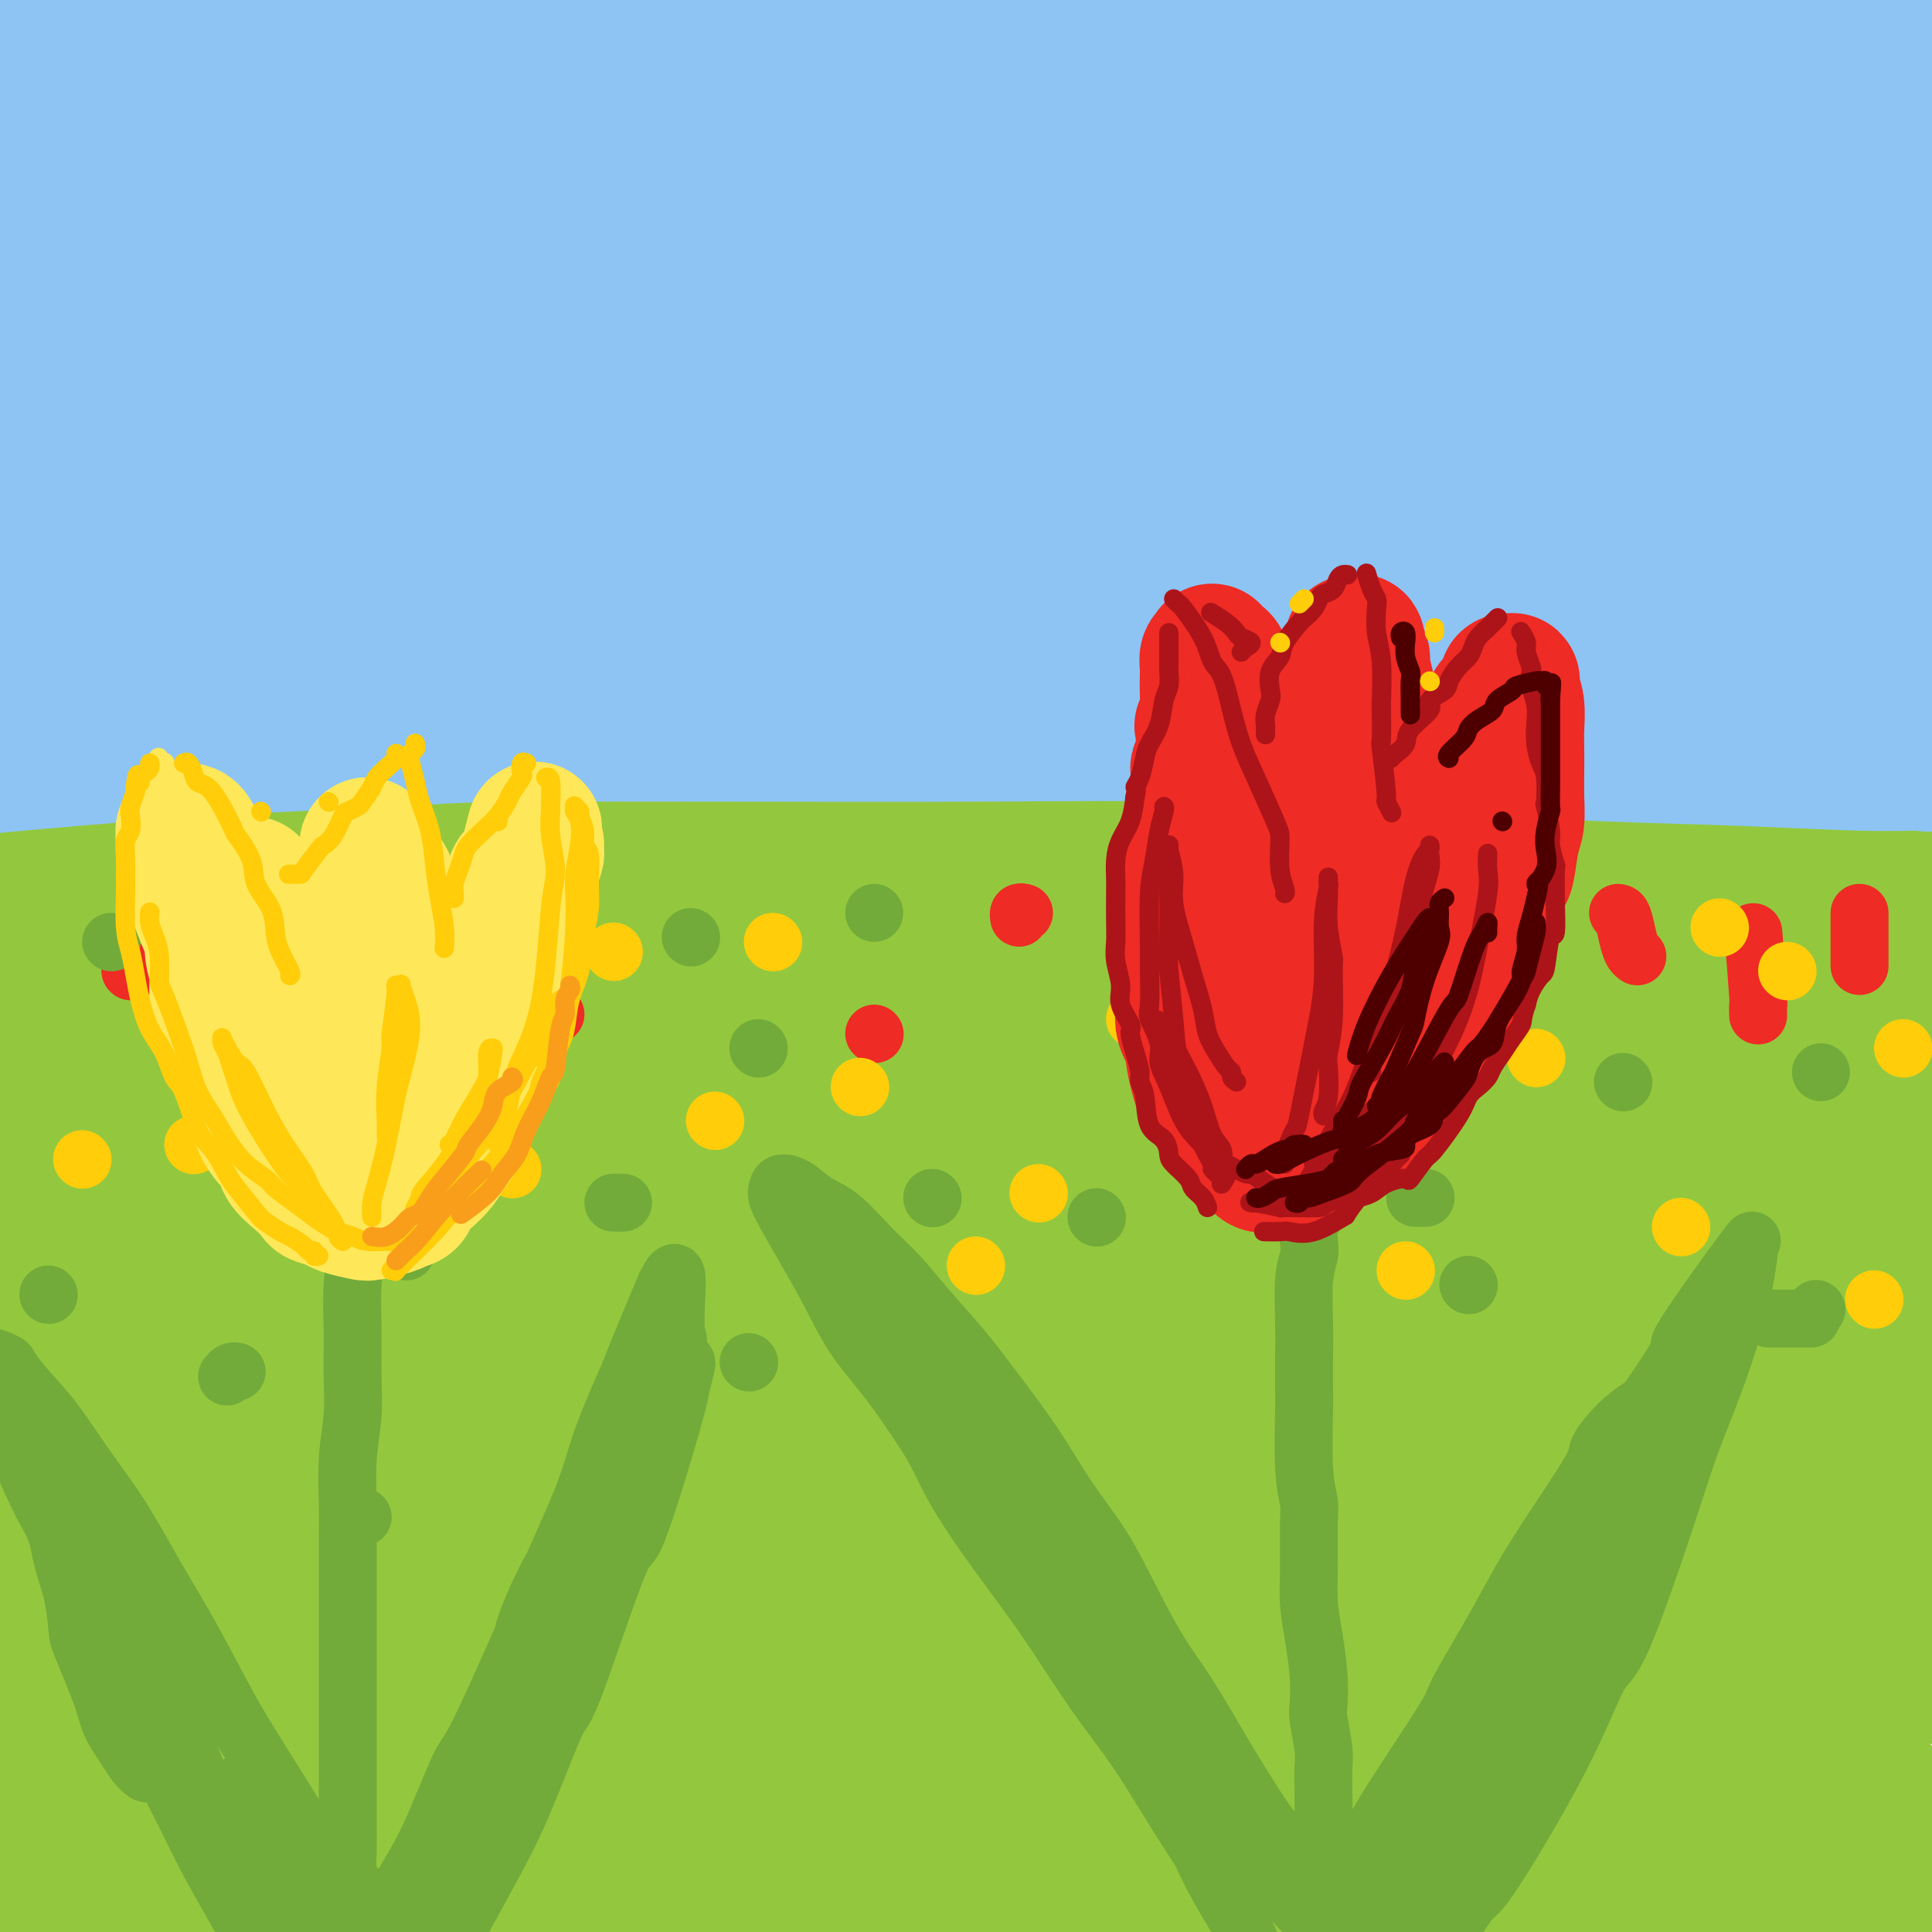 <svg viewBox='0 0 400 400' version='1.1' xmlns='http://www.w3.org/2000/svg' xmlns:xlink='http://www.w3.org/1999/xlink'><g fill='none' stroke='rgb(147,200,62)' stroke-width='28' stroke-linecap='round' stroke-linejoin='round'><path d='M45,280c7.045,-1.199 14.090,-2.399 19,-3c4.910,-0.601 7.685,-0.604 14,-1c6.315,-0.396 16.169,-1.187 39,-2c22.831,-0.813 58.638,-1.650 76,-2c17.362,-0.350 16.277,-0.213 27,0c10.723,0.213 33.252,0.503 54,1c20.748,0.497 39.713,1.202 63,3c23.287,1.798 50.894,4.690 61,6c10.106,1.310 2.711,1.038 0,1c-2.711,-0.038 -0.736,0.159 -1,0c-0.264,-0.159 -2.765,-0.673 -13,-2c-10.235,-1.327 -28.204,-3.465 -45,-5c-16.796,-1.535 -32.417,-2.465 -39,-3c-6.583,-0.535 -4.126,-0.674 -24,-1c-19.874,-0.326 -62.080,-0.840 -82,-1c-19.920,-0.160 -17.556,0.034 -29,0c-11.444,-0.034 -36.698,-0.295 -56,0c-19.302,0.295 -32.654,1.146 -52,2c-19.346,0.854 -44.688,1.712 -56,2c-11.312,0.288 -8.594,0.007 -11,0c-2.406,-0.007 -9.935,0.262 -12,0c-2.065,-0.262 1.334,-1.054 4,-2c2.666,-0.946 4.598,-2.047 22,-4c17.402,-1.953 50.272,-4.760 64,-6c13.728,-1.240 8.312,-0.915 26,-2c17.688,-1.085 58.480,-3.581 88,-4c29.520,-0.419 47.768,1.238 58,2c10.232,0.762 12.447,0.628 27,1c14.553,0.372 41.444,1.249 64,2c22.556,0.751 40.778,1.375 59,2'/><path d='M390,264c31.741,1.124 7.092,0.435 -2,0c-9.092,-0.435 -2.629,-0.615 -3,-1c-0.371,-0.385 -7.576,-0.974 -14,-2c-6.424,-1.026 -12.068,-2.488 -31,-5c-18.932,-2.512 -51.153,-6.072 -68,-8c-16.847,-1.928 -18.320,-2.223 -28,-3c-9.680,-0.777 -27.567,-2.037 -57,-3c-29.433,-0.963 -70.412,-1.631 -90,-2c-19.588,-0.369 -17.785,-0.439 -28,0c-10.215,0.439 -32.450,1.388 -49,2c-16.550,0.612 -27.416,0.887 -36,1c-8.584,0.113 -14.885,0.065 -19,0c-4.115,-0.065 -6.045,-0.146 -4,-1c2.045,-0.854 8.065,-2.481 14,-4c5.935,-1.519 11.786,-2.930 34,-5c22.214,-2.070 60.791,-4.800 79,-6c18.209,-1.200 16.050,-0.871 30,-1c13.950,-0.129 44.008,-0.716 63,-1c18.992,-0.284 26.917,-0.264 62,1c35.083,1.264 97.324,3.773 125,5c27.676,1.227 20.788,1.174 20,1c-0.788,-0.174 4.524,-0.467 6,0c1.476,0.467 -0.884,1.696 -1,2c-0.116,0.304 2.012,-0.315 -3,-1c-5.012,-0.685 -17.166,-1.434 -24,-2c-6.834,-0.566 -8.349,-0.949 -17,-2c-8.651,-1.051 -24.437,-2.771 -41,-4c-16.563,-1.229 -33.904,-1.969 -52,-3c-18.096,-1.031 -36.949,-2.355 -57,-3c-20.051,-0.645 -41.300,-0.613 -62,0c-20.700,0.613 -40.850,1.806 -61,3'/><path d='M76,222c-28.291,0.861 -37.517,1.513 -55,3c-17.483,1.487 -43.222,3.810 -55,5c-11.778,1.190 -9.596,1.246 -10,1c-0.404,-0.246 -3.395,-0.793 -2,-1c1.395,-0.207 7.175,-0.073 12,-1c4.825,-0.927 8.696,-2.915 40,-5c31.304,-2.085 90.043,-4.265 126,-5c35.957,-0.735 49.133,-0.023 72,1c22.867,1.023 55.426,2.357 94,5c38.574,2.643 83.162,6.596 103,10c19.838,3.404 14.926,6.258 13,8c-1.926,1.742 -0.867,2.372 1,3c1.867,0.628 4.541,1.254 -1,1c-5.541,-0.254 -19.298,-1.387 -25,-2c-5.702,-0.613 -3.349,-0.706 -16,-1c-12.651,-0.294 -40.305,-0.791 -65,-1c-24.695,-0.209 -46.430,-0.132 -59,0c-12.570,0.132 -15.974,0.319 -32,1c-16.026,0.681 -44.674,1.857 -67,3c-22.326,1.143 -38.330,2.254 -64,5c-25.670,2.746 -61.004,7.127 -77,9c-15.996,1.873 -12.652,1.238 -17,2c-4.348,0.762 -16.386,2.920 -19,4c-2.614,1.080 4.198,1.083 9,1c4.802,-0.083 7.595,-0.253 14,-1c6.405,-0.747 16.424,-2.073 43,-3c26.576,-0.927 69.711,-1.455 88,-2c18.289,-0.545 11.732,-1.108 33,0c21.268,1.108 70.362,3.888 100,6c29.638,2.112 39.819,3.556 50,5'/><path d='M310,273c41.978,3.878 71.924,8.072 86,12c14.076,3.928 12.283,7.589 11,9c-1.283,1.411 -2.055,0.571 -3,0c-0.945,-0.571 -2.062,-0.874 -15,-2c-12.938,-1.126 -37.696,-3.077 -47,-4c-9.304,-0.923 -3.155,-0.818 -26,-2c-22.845,-1.182 -74.683,-3.650 -96,-5c-21.317,-1.350 -12.112,-1.583 -36,-1c-23.888,0.583 -80.869,1.981 -107,3c-26.131,1.019 -21.412,1.659 -32,3c-10.588,1.341 -36.484,3.385 -54,5c-17.516,1.615 -26.654,2.803 -34,4c-7.346,1.197 -12.901,2.404 -15,3c-2.099,0.596 -0.742,0.581 6,0c6.742,-0.581 18.870,-1.728 30,-3c11.130,-1.272 21.262,-2.668 49,-4c27.738,-1.332 73.083,-2.601 95,-3c21.917,-0.399 20.407,0.070 34,1c13.593,0.930 42.291,2.320 69,4c26.709,1.680 51.431,3.650 83,8c31.569,4.350 69.987,11.080 84,14c14.013,2.920 3.621,2.029 0,2c-3.621,-0.029 -0.470,0.805 -1,1c-0.530,0.195 -4.742,-0.248 -13,-1c-8.258,-0.752 -20.564,-1.812 -35,-3c-14.436,-1.188 -31.004,-2.503 -50,-4c-18.996,-1.497 -40.422,-3.177 -63,-4c-22.578,-0.823 -46.310,-0.787 -70,-1c-23.690,-0.213 -47.340,-0.673 -70,0c-22.660,0.673 -44.332,2.478 -62,4c-17.668,1.522 -31.334,2.761 -45,4'/><path d='M-17,313c-23.128,2.198 -27.447,3.693 -29,4c-1.553,0.307 -0.340,-0.574 1,-1c1.340,-0.426 2.807,-0.397 10,-1c7.193,-0.603 20.110,-1.838 35,-3c14.890,-1.162 31.752,-2.253 50,-3c18.248,-0.747 37.883,-1.151 61,-1c23.117,0.151 49.715,0.858 68,1c18.285,0.142 28.256,-0.281 71,5c42.744,5.281 118.260,16.266 150,22c31.740,5.734 19.705,6.217 15,8c-4.705,1.783 -2.081,4.867 -1,6c1.081,1.133 0.619,0.316 0,0c-0.619,-0.316 -1.395,-0.130 -5,-1c-3.605,-0.870 -10.040,-2.796 -21,-5c-10.960,-2.204 -26.445,-4.685 -41,-7c-14.555,-2.315 -28.181,-4.463 -57,-7c-28.819,-2.537 -72.831,-5.465 -104,-7c-31.169,-1.535 -49.497,-1.679 -73,-1c-23.503,0.679 -52.183,2.181 -68,3c-15.817,0.819 -18.771,0.954 -30,2c-11.229,1.046 -30.731,3.003 -47,5c-16.269,1.997 -29.303,4.036 -35,5c-5.697,0.964 -4.056,0.855 -3,1c1.056,0.145 1.529,0.544 7,0c5.471,-0.544 15.941,-2.029 29,-3c13.059,-0.971 28.706,-1.426 47,-2c18.294,-0.574 39.236,-1.267 61,-1c21.764,0.267 44.349,1.494 66,3c21.651,1.506 42.368,3.290 68,6c25.632,2.710 56.181,6.346 86,11c29.819,4.654 58.910,10.327 88,16'/><path d='M382,368c14.350,3.836 6.225,5.427 4,6c-2.225,0.573 1.451,0.127 -1,0c-2.451,-0.127 -11.030,0.064 -16,0c-4.970,-0.064 -6.333,-0.384 -14,-1c-7.667,-0.616 -21.639,-1.527 -37,-3c-15.361,-1.473 -32.111,-3.507 -50,-5c-17.889,-1.493 -36.916,-2.444 -57,-3c-20.084,-0.556 -41.224,-0.717 -62,-1c-20.776,-0.283 -41.187,-0.687 -60,0c-18.813,0.687 -36.026,2.464 -51,4c-14.974,1.536 -27.708,2.830 -38,4c-10.292,1.170 -18.143,2.216 -24,3c-5.857,0.784 -9.722,1.306 -11,1c-1.278,-0.306 0.029,-1.441 1,-2c0.971,-0.559 1.604,-0.541 18,-2c16.396,-1.459 48.553,-4.394 64,-6c15.447,-1.606 14.182,-1.881 27,-2c12.818,-0.119 39.718,-0.080 63,0c23.282,0.080 42.945,0.200 67,2c24.055,1.800 52.501,5.278 88,10c35.499,4.722 78.052,10.687 97,15c18.948,4.313 14.290,6.975 13,9c-1.290,2.025 0.789,3.414 1,4c0.211,0.586 -1.444,0.369 -4,0c-2.556,-0.369 -6.012,-0.890 -14,-2c-7.988,-1.110 -20.507,-2.810 -35,-5c-14.493,-2.190 -30.961,-4.871 -49,-7c-18.039,-2.129 -37.650,-3.705 -59,-5c-21.350,-1.295 -44.440,-2.310 -66,-3c-21.560,-0.690 -41.588,-1.054 -67,0c-25.412,1.054 -56.206,3.527 -87,6'/><path d='M23,385c-17.017,1.135 -16.061,0.971 -23,2c-6.939,1.029 -21.773,3.250 -33,5c-11.227,1.750 -18.848,3.027 -19,3c-0.152,-0.027 7.165,-1.360 10,-2c2.835,-0.640 1.187,-0.589 14,-2c12.813,-1.411 40.085,-4.286 73,-6c32.915,-1.714 71.471,-2.268 93,-2c21.529,0.268 26.030,1.356 33,2c6.970,0.644 16.410,0.843 32,2c15.590,1.157 37.332,3.273 58,6c20.668,2.727 40.263,6.064 60,10c19.737,3.936 39.616,8.471 47,11c7.384,2.529 2.275,3.051 -1,4c-3.275,0.949 -4.714,2.326 -8,3c-3.286,0.674 -8.420,0.645 -17,0c-8.580,-0.645 -20.607,-1.907 -34,-3c-13.393,-1.093 -28.151,-2.019 -45,-3c-16.849,-0.981 -35.790,-2.017 -52,-3c-16.210,-0.983 -29.689,-1.912 -54,-2c-24.311,-0.088 -59.456,0.666 -75,1c-15.544,0.334 -11.489,0.246 -21,1c-9.511,0.754 -32.589,2.348 -43,3c-10.411,0.652 -8.154,0.362 -8,0c0.154,-0.362 -1.796,-0.795 -4,-1c-2.204,-0.205 -4.661,-0.181 9,-2c13.661,-1.819 43.441,-5.481 58,-7c14.559,-1.519 13.899,-0.896 26,-1c12.101,-0.104 36.965,-0.935 59,-1c22.035,-0.065 41.240,0.636 66,2c24.760,1.364 55.074,3.390 87,8c31.926,4.610 65.463,11.805 99,19'/><path d='M410,432c15.366,2.924 4.281,0.733 1,0c-3.281,-0.733 1.244,-0.008 2,0c0.756,0.008 -2.256,-0.701 -4,-1c-1.744,-0.299 -2.221,-0.189 -5,-1c-2.779,-0.811 -7.860,-2.542 -17,-5c-9.140,-2.458 -22.340,-5.644 -38,-8c-15.660,-2.356 -33.782,-3.882 -44,-5c-10.218,-1.118 -12.534,-1.826 -21,-3c-8.466,-1.174 -23.081,-2.813 -47,-5c-23.919,-2.187 -57.140,-4.921 -73,-6c-15.860,-1.079 -14.357,-0.504 -23,-1c-8.643,-0.496 -27.432,-2.062 -42,-3c-14.568,-0.938 -24.916,-1.246 -34,-2c-9.084,-0.754 -16.903,-1.952 -23,-3c-6.097,-1.048 -10.471,-1.945 -13,-3c-2.529,-1.055 -3.214,-2.267 -3,-4c0.214,-1.733 1.328,-3.986 5,-6c3.672,-2.014 9.904,-3.789 18,-6c8.096,-2.211 18.057,-4.859 28,-7c9.943,-2.141 19.869,-3.775 29,-5c9.131,-1.225 17.469,-2.042 24,-3c6.531,-0.958 11.256,-2.056 15,-3c3.744,-0.944 6.507,-1.734 7,-2c0.493,-0.266 -1.283,-0.008 -2,0c-0.717,0.008 -0.375,-0.234 -8,0c-7.625,0.234 -23.219,0.943 -36,2c-12.781,1.057 -22.751,2.463 -29,3c-6.249,0.537 -8.778,0.206 -16,1c-7.222,0.794 -19.137,2.714 -29,4c-9.863,1.286 -17.675,1.939 -24,3c-6.325,1.061 -11.162,2.531 -16,4'/><path d='M-8,367c-12.421,1.751 -8.975,0.630 -8,0c0.975,-0.630 -0.521,-0.767 -1,-1c-0.479,-0.233 0.060,-0.562 7,-2c6.940,-1.438 20.281,-3.984 31,-6c10.719,-2.016 18.815,-3.500 28,-5c9.185,-1.500 19.459,-3.015 30,-4c10.541,-0.985 21.347,-1.440 27,-2c5.653,-0.560 6.151,-1.224 11,-2c4.849,-0.776 14.048,-1.664 21,-2c6.952,-0.336 11.656,-0.122 16,0c4.344,0.122 8.329,0.151 10,0c1.671,-0.151 1.028,-0.483 0,0c-1.028,0.483 -2.441,1.780 -4,2c-1.559,0.220 -3.264,-0.635 -8,-1c-4.736,-0.365 -12.502,-0.238 -21,0c-8.498,0.238 -17.729,0.587 -28,1c-10.271,0.413 -21.582,0.888 -32,1c-10.418,0.112 -19.942,-0.141 -35,0c-15.058,0.141 -35.651,0.674 -49,1c-13.349,0.326 -19.455,0.443 -27,0c-7.545,-0.443 -16.529,-1.448 -21,-2c-4.471,-0.552 -4.430,-0.653 -8,-2c-3.570,-1.347 -10.752,-3.941 -14,-5c-3.248,-1.059 -2.561,-0.583 -2,-2c0.561,-1.417 0.997,-4.728 3,-7c2.003,-2.272 5.572,-3.506 7,-4c1.428,-0.494 0.714,-0.247 0,0'/><path d='M-7,221c0.476,-0.748 0.952,-1.496 2,-2c1.048,-0.504 2.666,-0.764 3,-1c0.334,-0.236 -0.618,-0.448 6,-2c6.618,-1.552 20.805,-4.444 34,-6c13.195,-1.556 25.399,-1.775 33,-2c7.601,-0.225 10.598,-0.455 18,-1c7.402,-0.545 19.208,-1.405 41,-2c21.792,-0.595 53.569,-0.926 69,-1c15.431,-0.074 14.516,0.108 24,0c9.484,-0.108 29.368,-0.506 48,-1c18.632,-0.494 36.013,-1.085 60,-1c23.987,0.085 54.581,0.846 67,1c12.419,0.154 6.663,-0.298 7,-1c0.337,-0.702 6.767,-1.652 9,-2c2.233,-0.348 0.268,-0.093 -1,0c-1.268,0.093 -1.841,0.023 -5,0c-3.159,-0.023 -8.904,0.001 -17,0c-8.096,-0.001 -18.541,-0.027 -27,0c-8.459,0.027 -14.931,0.106 -24,0c-9.069,-0.106 -20.735,-0.397 -33,0c-12.265,0.397 -25.130,1.483 -36,2c-10.870,0.517 -19.747,0.465 -39,1c-19.253,0.535 -48.883,1.657 -61,2c-12.117,0.343 -6.722,-0.093 -20,0c-13.278,0.093 -45.229,0.716 -60,1c-14.771,0.284 -12.361,0.230 -19,0c-6.639,-0.230 -22.325,-0.637 -34,-1c-11.675,-0.363 -19.337,-0.681 -27,-1'/><path d='M11,204c-16.203,-0.201 -16.709,0.297 -20,0c-3.291,-0.297 -9.366,-1.389 -13,-2c-3.634,-0.611 -4.828,-0.742 -6,-1c-1.172,-0.258 -2.323,-0.642 -2,-1c0.323,-0.358 2.120,-0.691 4,-1c1.880,-0.309 3.845,-0.596 5,-1c1.155,-0.404 1.502,-0.925 17,-3c15.498,-2.075 46.147,-5.705 62,-7c15.853,-1.295 16.909,-0.256 21,0c4.091,0.256 11.216,-0.271 21,-1c9.784,-0.729 22.226,-1.661 45,-2c22.774,-0.339 55.880,-0.087 72,0c16.120,0.087 15.252,0.009 24,0c8.748,-0.009 27.110,0.051 44,0c16.890,-0.051 32.307,-0.214 52,0c19.693,0.214 43.661,0.803 54,1c10.339,0.197 7.049,0.001 8,0c0.951,-0.001 6.142,0.192 8,0c1.858,-0.192 0.384,-0.768 0,-1c-0.384,-0.232 0.322,-0.118 -1,0c-1.322,0.118 -4.673,0.242 -7,0c-2.327,-0.242 -3.629,-0.850 -10,-1c-6.371,-0.150 -17.811,0.159 -25,0c-7.189,-0.159 -10.126,-0.784 -25,-1c-14.874,-0.216 -41.686,-0.021 -53,0c-11.314,0.021 -7.130,-0.130 -20,0c-12.870,0.130 -42.794,0.543 -65,1c-22.206,0.457 -36.694,0.957 -44,1c-7.306,0.043 -7.428,-0.373 -23,0c-15.572,0.373 -46.592,1.535 -63,2c-16.408,0.465 -18.204,0.232 -20,0'/><path d='M51,187c-38.737,0.619 -28.080,0.166 -35,0c-6.920,-0.166 -31.419,-0.044 -42,0c-10.581,0.044 -7.246,0.011 -9,0c-1.754,-0.011 -8.598,0.002 -13,0c-4.402,-0.002 -6.363,-0.019 -7,0c-0.637,0.019 0.051,0.072 1,0c0.949,-0.072 2.161,-0.270 7,-1c4.839,-0.730 13.306,-1.993 23,-3c9.694,-1.007 20.613,-1.760 33,-3c12.387,-1.240 26.240,-2.969 41,-4c14.760,-1.031 30.428,-1.366 47,-2c16.572,-0.634 34.050,-1.566 52,-2c17.950,-0.434 36.374,-0.368 54,0c17.626,0.368 34.454,1.038 53,2c18.546,0.962 38.809,2.216 66,5c27.191,2.784 61.310,7.099 76,9c14.690,1.901 9.949,1.389 10,2c0.051,0.611 4.892,2.346 7,3c2.108,0.654 1.481,0.228 1,0c-0.481,-0.228 -0.817,-0.257 -1,0c-0.183,0.257 -0.214,0.802 -1,1c-0.786,0.198 -2.327,0.050 -6,0c-3.673,-0.050 -9.478,-0.003 -23,-1c-13.522,-0.997 -34.761,-3.037 -43,-4c-8.239,-0.963 -3.479,-0.848 -14,-1c-10.521,-0.152 -36.324,-0.570 -55,-1c-18.676,-0.430 -30.225,-0.872 -38,-1c-7.775,-0.128 -11.775,0.059 -20,0c-8.225,-0.059 -20.676,-0.362 -39,-1c-18.324,-0.638 -42.521,-1.611 -56,-2c-13.479,-0.389 -16.239,-0.195 -19,0'/><path d='M101,183c-59.457,-1.555 -51.101,-0.442 -51,0c0.101,0.442 -8.055,0.214 -16,0c-7.945,-0.214 -15.679,-0.413 -27,0c-11.321,0.413 -26.228,1.438 -33,2c-6.772,0.562 -5.409,0.661 -7,1c-1.591,0.339 -6.135,0.917 -10,1c-3.865,0.083 -7.052,-0.330 -3,-1c4.052,-0.670 15.343,-1.598 21,-2c5.657,-0.402 5.679,-0.277 14,-1c8.321,-0.723 24.942,-2.294 34,-3c9.058,-0.706 10.555,-0.547 21,-1c10.445,-0.453 29.838,-1.519 48,-2c18.162,-0.481 35.093,-0.378 54,0c18.907,0.378 39.790,1.030 59,2c19.210,0.970 36.745,2.259 57,4c20.255,1.741 43.228,3.935 72,8c28.772,4.065 63.344,10.000 77,13c13.656,3.000 6.397,3.064 4,3c-2.397,-0.064 0.068,-0.258 1,0c0.932,0.258 0.333,0.967 0,1c-0.333,0.033 -0.398,-0.610 -1,-1c-0.602,-0.390 -1.739,-0.528 -10,-1c-8.261,-0.472 -23.644,-1.278 -31,-2c-7.356,-0.722 -6.684,-1.362 -12,-2c-5.316,-0.638 -16.621,-1.276 -27,-2c-10.379,-0.724 -19.834,-1.534 -30,-2c-10.166,-0.466 -21.045,-0.587 -31,-1c-9.955,-0.413 -18.987,-1.118 -33,-2c-14.013,-0.882 -33.006,-1.941 -52,-3'/><path d='M189,192c-37.261,-2.266 -17.414,-0.432 -18,0c-0.586,0.432 -21.604,-0.540 -38,-1c-16.396,-0.460 -28.169,-0.409 -39,0c-10.831,0.409 -20.720,1.177 -37,2c-16.280,0.823 -38.950,1.700 -49,2c-10.050,0.300 -7.478,0.021 -14,0c-6.522,-0.021 -22.137,0.215 -29,0c-6.863,-0.215 -4.972,-0.880 -6,-1c-1.028,-0.120 -4.973,0.305 -7,0c-2.027,-0.305 -2.134,-1.340 -3,-2c-0.866,-0.660 -2.490,-0.946 2,-2c4.490,-1.054 15.095,-2.875 21,-4c5.905,-1.125 7.110,-1.554 9,-2c1.890,-0.446 4.464,-0.910 10,-2c5.536,-1.090 14.035,-2.808 23,-4c8.965,-1.192 18.396,-1.859 29,-3c10.604,-1.141 22.380,-2.755 35,-4c12.620,-1.245 26.084,-2.122 40,-3c13.916,-0.878 28.284,-1.759 45,-2c16.716,-0.241 35.781,0.158 48,0c12.219,-0.158 17.591,-0.872 49,0c31.409,0.872 88.855,3.331 114,4c25.145,0.669 17.990,-0.452 21,0c3.010,0.452 16.184,2.475 21,3c4.816,0.525 1.273,-0.450 0,-1c-1.273,-0.550 -0.278,-0.676 0,-1c0.278,-0.324 -0.163,-0.847 0,-1c0.163,-0.153 0.930,0.062 0,0c-0.930,-0.062 -3.558,-0.401 -6,-1c-2.442,-0.599 -4.698,-1.457 -11,-2c-6.302,-0.543 -16.651,-0.772 -27,-1'/><path d='M372,166c-6.757,-0.273 -10.149,-0.456 -24,0c-13.851,0.456 -38.161,1.550 -50,2c-11.839,0.450 -11.208,0.254 -20,1c-8.792,0.746 -27.008,2.432 -44,4c-16.992,1.568 -32.761,3.018 -52,5c-19.239,1.982 -41.949,4.495 -59,7c-17.051,2.505 -28.443,5.001 -33,6c-4.557,0.999 -2.278,0.499 0,0'/></g>
<g fill='none' stroke='rgb(141,196,244)' stroke-width='28' stroke-linecap='round' stroke-linejoin='round'><path d='M10,27c0.174,-0.340 0.348,-0.679 1,-1c0.652,-0.321 1.781,-0.623 9,-1c7.219,-0.377 20.528,-0.829 33,-1c12.472,-0.171 24.107,-0.060 31,0c6.893,0.060 9.045,0.071 18,0c8.955,-0.071 24.712,-0.222 39,0c14.288,0.222 27.107,0.818 41,1c13.893,0.182 28.859,-0.049 42,0c13.141,0.049 24.458,0.377 42,1c17.542,0.623 41.308,1.540 54,2c12.692,0.460 14.311,0.463 26,1c11.689,0.537 33.447,1.606 43,2c9.553,0.394 6.900,0.111 5,0c-1.900,-0.111 -3.045,-0.050 -3,0c0.045,0.050 1.282,0.090 -2,0c-3.282,-0.090 -11.083,-0.310 -19,-1c-7.917,-0.690 -15.951,-1.852 -28,-3c-12.049,-1.148 -28.113,-2.283 -37,-3c-8.887,-0.717 -10.597,-1.014 -21,-2c-10.403,-0.986 -29.499,-2.659 -47,-4c-17.501,-1.341 -33.409,-2.348 -51,-3c-17.591,-0.652 -36.867,-0.948 -53,-1c-16.133,-0.052 -29.124,0.141 -51,0c-21.876,-0.141 -52.635,-0.614 -66,-1c-13.365,-0.386 -9.334,-0.683 -17,-1c-7.666,-0.317 -27.029,-0.654 -37,-1c-9.971,-0.346 -10.549,-0.701 -11,-1c-0.451,-0.299 -0.775,-0.542 -1,-1c-0.225,-0.458 -0.350,-1.131 3,-2c3.350,-0.869 10.175,-1.935 17,-3'/><path d='M-30,4c7.717,-1.335 17.511,-1.672 29,-2c11.489,-0.328 24.673,-0.645 39,-1c14.327,-0.355 29.797,-0.746 46,-1c16.203,-0.254 33.138,-0.370 50,0c16.862,0.370 33.650,1.224 55,2c21.350,0.776 47.263,1.472 81,3c33.737,1.528 75.297,3.888 95,5c19.703,1.112 17.550,0.974 21,1c3.450,0.026 12.502,0.214 16,0c3.498,-0.214 1.443,-0.832 1,-1c-0.443,-0.168 0.725,0.112 1,0c0.275,-0.112 -0.344,-0.618 -3,-1c-2.656,-0.382 -7.350,-0.642 -16,-1c-8.650,-0.358 -21.256,-0.815 -31,-1c-9.744,-0.185 -16.627,-0.098 -27,0c-10.373,0.098 -24.237,0.206 -39,1c-14.763,0.794 -30.426,2.273 -44,3c-13.574,0.727 -25.059,0.702 -48,3c-22.941,2.298 -57.338,6.919 -74,9c-16.662,2.081 -15.591,1.621 -25,3c-9.409,1.379 -29.299,4.596 -46,7c-16.701,2.404 -30.212,3.993 -43,6c-12.788,2.007 -24.853,4.432 -35,6c-10.147,1.568 -18.376,2.281 -25,3c-6.624,0.719 -11.643,1.445 -14,2c-2.357,0.555 -2.051,0.938 -3,1c-0.949,0.062 -3.152,-0.199 6,-1c9.152,-0.801 29.659,-2.143 40,-3c10.341,-0.857 10.515,-1.231 20,-2c9.485,-0.769 28.281,-1.934 47,-3c18.719,-1.066 37.359,-2.033 56,-3'/><path d='M100,39c45.056,-1.889 73.197,-0.611 88,0c14.803,0.611 16.269,0.555 28,1c11.731,0.445 33.728,1.391 54,2c20.272,0.609 38.819,0.881 62,2c23.181,1.119 50.994,3.086 62,4c11.006,0.914 5.204,0.774 3,1c-2.204,0.226 -0.811,0.818 0,1c0.811,0.182 1.039,-0.045 -2,0c-3.039,0.045 -9.346,0.363 -25,0c-15.654,-0.363 -40.657,-1.406 -55,-2c-14.343,-0.594 -18.027,-0.739 -23,-1c-4.973,-0.261 -11.235,-0.637 -25,-1c-13.765,-0.363 -35.034,-0.714 -55,-1c-19.966,-0.286 -38.628,-0.507 -58,0c-19.372,0.507 -39.453,1.742 -59,3c-19.547,1.258 -38.561,2.539 -57,4c-18.439,1.461 -36.305,3.102 -52,5c-15.695,1.898 -29.220,4.052 -40,6c-10.780,1.948 -18.814,3.692 -25,5c-6.186,1.308 -10.523,2.182 -12,3c-1.477,0.818 -0.092,1.579 2,2c2.092,0.421 4.892,0.502 22,-1c17.108,-1.502 48.525,-4.586 64,-6c15.475,-1.414 15.007,-1.159 28,-2c12.993,-0.841 39.445,-2.780 63,-4c23.555,-1.220 44.211,-1.723 65,-2c20.789,-0.277 41.711,-0.328 65,0c23.289,0.328 48.943,1.036 81,2c32.057,0.964 70.515,2.182 91,4c20.485,1.818 22.996,4.234 24,5c1.004,0.766 0.502,-0.117 0,-1'/><path d='M414,68c17.746,1.226 4.612,0.290 1,0c-3.612,-0.290 2.297,0.064 -2,0c-4.297,-0.064 -18.799,-0.546 -24,-1c-5.201,-0.454 -1.101,-0.879 -14,-2c-12.899,-1.121 -42.797,-2.937 -57,-4c-14.203,-1.063 -12.712,-1.372 -24,-2c-11.288,-0.628 -35.356,-1.576 -54,-2c-18.644,-0.424 -31.865,-0.325 -59,1c-27.135,1.325 -68.183,3.877 -88,5c-19.817,1.123 -18.402,0.816 -29,2c-10.598,1.184 -33.209,3.857 -51,6c-17.791,2.143 -30.761,3.756 -42,6c-11.239,2.244 -20.746,5.120 -28,7c-7.254,1.880 -12.254,2.763 -15,4c-2.746,1.237 -3.236,2.828 0,3c3.236,0.172 10.199,-1.076 17,-2c6.801,-0.924 13.442,-1.524 37,-3c23.558,-1.476 64.035,-3.828 80,-5c15.965,-1.172 7.418,-1.165 31,-1c23.582,0.165 79.293,0.489 98,0c18.707,-0.489 0.410,-1.791 32,0c31.590,1.791 113.068,6.676 149,9c35.932,2.324 26.319,2.087 26,3c-0.319,0.913 8.655,2.975 13,4c4.345,1.025 4.061,1.013 4,1c-0.061,-0.013 0.101,-0.027 0,0c-0.101,0.027 -0.466,0.096 -3,0c-2.534,-0.096 -7.236,-0.356 -16,-1c-8.764,-0.644 -21.590,-1.674 -35,-3c-13.410,-1.326 -27.403,-2.950 -44,-4c-16.597,-1.050 -35.799,-1.525 -55,-2'/><path d='M262,87c-35.220,-1.756 -46.771,-1.146 -62,-1c-15.229,0.146 -34.135,-0.171 -65,1c-30.865,1.171 -73.688,3.830 -94,5c-20.312,1.170 -18.112,0.850 -27,2c-8.888,1.150 -28.864,3.770 -46,6c-17.136,2.230 -31.433,4.072 -39,5c-7.567,0.928 -8.404,0.944 -6,1c2.404,0.056 8.050,0.153 14,0c5.950,-0.153 12.206,-0.554 17,-1c4.794,-0.446 8.127,-0.937 19,-2c10.873,-1.063 29.285,-2.700 48,-4c18.715,-1.300 37.732,-2.264 58,-3c20.268,-0.736 41.788,-1.243 63,-1c21.212,0.243 42.116,1.237 62,2c19.884,0.763 38.747,1.296 59,2c20.253,0.704 41.898,1.580 67,4c25.102,2.420 53.663,6.385 65,8c11.337,1.615 5.449,0.880 3,1c-2.449,0.120 -1.459,1.096 0,2c1.459,0.904 3.388,1.736 -1,2c-4.388,0.264 -15.093,-0.038 -21,0c-5.907,0.038 -7.015,0.418 -15,0c-7.985,-0.418 -22.845,-1.634 -38,-2c-15.155,-0.366 -30.605,0.120 -48,0c-17.395,-0.120 -36.736,-0.844 -56,-1c-19.264,-0.156 -38.450,0.257 -59,1c-20.550,0.743 -42.462,1.818 -63,3c-20.538,1.182 -39.701,2.471 -58,4c-18.299,1.529 -35.734,3.296 -51,5c-15.266,1.704 -28.362,3.344 -38,5c-9.638,1.656 -15.819,3.328 -22,5'/><path d='M-72,136c-11.234,2.046 -9.319,2.160 -8,2c1.319,-0.160 2.041,-0.593 5,-1c2.959,-0.407 8.155,-0.789 24,-2c15.845,-1.211 42.339,-3.251 66,-5c23.661,-1.749 44.487,-3.208 55,-4c10.513,-0.792 10.712,-0.917 29,-1c18.288,-0.083 54.666,-0.123 88,0c33.334,0.123 63.625,0.409 80,1c16.375,0.591 18.833,1.485 25,2c6.167,0.515 16.043,0.650 36,2c19.957,1.350 49.996,3.915 62,5c12.004,1.085 5.972,0.689 4,1c-1.972,0.311 0.114,1.330 1,2c0.886,0.670 0.572,0.993 -1,1c-1.572,0.007 -4.402,-0.300 -10,0c-5.598,0.300 -13.966,1.208 -23,1c-9.034,-0.208 -18.736,-1.530 -32,-2c-13.264,-0.470 -30.092,-0.086 -44,0c-13.908,0.086 -24.896,-0.125 -51,0c-26.104,0.125 -67.325,0.585 -87,1c-19.675,0.415 -17.804,0.785 -30,2c-12.196,1.215 -38.460,3.276 -58,5c-19.540,1.724 -32.357,3.111 -52,6c-19.643,2.889 -46.112,7.280 -58,9c-11.888,1.720 -9.194,0.769 -12,1c-2.806,0.231 -11.113,1.644 -16,2c-4.887,0.356 -6.354,-0.347 1,-1c7.354,-0.653 23.528,-1.258 32,-2c8.472,-0.742 9.243,-1.623 19,-3c9.757,-1.377 28.502,-3.251 47,-5c18.498,-1.749 36.749,-3.375 55,-5'/><path d='M75,148c34.109,-3.382 42.381,-3.836 58,-4c15.619,-0.164 38.585,-0.039 59,0c20.415,0.039 38.279,-0.010 58,0c19.721,0.010 41.297,0.077 68,1c26.703,0.923 58.531,2.702 72,4c13.469,1.298 8.578,2.114 8,3c-0.578,0.886 3.158,1.842 4,3c0.842,1.158 -1.208,2.518 -2,3c-0.792,0.482 -0.326,0.085 -2,0c-1.674,-0.085 -5.490,0.141 -12,0c-6.510,-0.141 -15.715,-0.651 -25,-1c-9.285,-0.349 -18.650,-0.539 -30,-1c-11.350,-0.461 -24.686,-1.193 -40,-2c-15.314,-0.807 -32.607,-1.690 -47,-2c-14.393,-0.310 -25.886,-0.049 -51,0c-25.114,0.049 -63.851,-0.116 -83,0c-19.149,0.116 -18.711,0.513 -28,1c-9.289,0.487 -28.304,1.062 -54,3c-25.696,1.938 -58.073,5.237 -73,7c-14.927,1.763 -12.403,1.988 -19,3c-6.597,1.012 -22.315,2.811 -31,4c-8.685,1.189 -10.339,1.768 -11,2c-0.661,0.232 -0.331,0.116 0,0'/></g>
<g fill='none' stroke='rgb(238,43,36)' stroke-width='12' stroke-linecap='round' stroke-linejoin='round'><path d='M363,193c0.423,5.327 0.845,10.655 1,13c0.155,2.345 0.042,1.708 0,2c-0.042,0.292 -0.012,1.512 0,2c0.012,0.488 0.006,0.244 0,0'/><path d='M385,189c0.000,2.113 0.000,4.226 0,6c0.000,1.774 0.000,3.208 0,4c0.000,0.792 0.000,0.940 0,1c0.000,0.060 0.000,0.030 0,0'/><path d='M335,189c0.332,0.053 0.663,0.105 1,1c0.337,0.895 0.678,2.632 1,4c0.322,1.368 0.625,2.368 1,3c0.375,0.632 0.821,0.895 1,1c0.179,0.105 0.089,0.053 0,0'/><path d='M298,195c0.000,0.000 0.100,0.100 0.1,0.1'/><path d='M263,205c0.000,0.000 0.100,0.100 0.1,0.1'/><path d='M212,189c-0.422,-0.111 -0.844,-0.222 -1,0c-0.156,0.222 -0.044,0.778 0,1c0.044,0.222 0.022,0.111 0,0'/><path d='M110,194c-0.762,0.000 -1.524,0.000 -2,0c-0.476,0.000 -0.667,0.000 -1,0c-0.333,0.000 -0.810,0.000 -1,0c-0.190,-0.000 -0.095,0.000 0,0'/><path d='M27,201c0.000,0.000 0.100,0.100 0.1,0.1'/><path d='M111,211c-0.310,-0.423 -0.619,-0.845 0,-1c0.619,-0.155 2.167,-0.042 3,0c0.833,0.042 0.952,0.012 1,0c0.048,-0.012 0.024,-0.006 0,0'/><path d='M181,214c0.000,0.000 0.100,0.100 0.1,0.1'/></g>
<g fill='none' stroke='rgb(255,205,10)' stroke-width='12' stroke-linecap='round' stroke-linejoin='round'><path d='M60,181c0.000,0.000 0.100,0.100 0.1,0.1'/><path d='M59,215c0.000,0.000 0.100,0.100 0.1,0.1'/><path d='M40,237c0.000,0.000 0.100,0.100 0.1,0.1'/><path d='M160,195c0.000,0.000 0.100,0.100 0.1,0.1'/><path d='M106,242c0.000,0.000 0.100,0.100 0.1,0.1'/><path d='M215,247c0.000,0.000 0.100,0.100 0.1,0.1'/><path d='M257,177c0.000,0.000 0.100,0.100 0.1,0.1'/><path d='M202,262c0.000,0.000 0.100,0.100 0.1,0.1'/><path d='M348,254c0.000,0.000 0.100,0.100 0.1,0.1'/><path d='M283,210c0.000,0.000 0.100,0.100 0.1,0.1'/><path d='M291,263c0.000,0.000 0.100,0.100 0.1,0.1'/><path d='M356,192c0.000,0.000 0.100,0.100 0.1,0.1'/><path d='M394,217c0.000,0.000 0.100,0.100 0.1,0.1'/><path d='M388,269c0.000,0.000 0.100,0.100 0.1,0.1'/><path d='M318,219c0.000,0.000 0.100,0.100 0.1,0.1'/><path d='M370,201c0.000,0.000 0.100,0.100 0.1,0.1'/><path d='M235,211c0.000,0.000 0.100,0.100 0.1,0.1'/><path d='M178,225c0.000,0.000 0.100,0.100 0.1,0.1'/><path d='M148,232c0.000,0.000 0.100,0.100 0.1,0.1'/><path d='M127,197c0.000,0.000 0.100,0.100 0.1,0.1'/><path d='M81,251c0.000,0.000 0.100,0.100 0.1,0.1'/><path d='M17,240c0.000,0.000 0.100,0.100 0.1,0.1'/></g>
<g fill='none' stroke='rgb(115,171,58)' stroke-width='12' stroke-linecap='round' stroke-linejoin='round'><path d='M10,268c0.000,0.000 0.100,0.100 0.1,0.1'/><path d='M23,195c0.000,0.000 0.100,0.100 0.1,0.1'/><path d='M71,251c0.000,0.000 0.100,0.100 0.1,0.1'/><path d='M54,223c0.000,0.000 0.100,0.100 0.1,0.1'/><path d='M91,188c0.000,0.000 0.100,0.100 0.1,0.1'/><path d='M143,194c0.000,0.000 0.100,0.100 0.1,0.1'/><path d='M127,249c0.311,0.000 0.622,0.000 1,0c0.378,0.000 0.822,0.000 1,0c0.178,0.000 0.089,0.000 0,0'/><path d='M157,217c0.000,0.000 0.100,0.100 0.1,0.1'/><path d='M181,189c0.000,0.000 0.000,0.000 0,0c0.000,0.000 0.000,0.000 0,0c0.000,0.000 0.000,0.000 0,0'/><path d='M193,248c0.000,0.000 0.100,0.100 0.1,0.1'/><path d='M227,252c0.000,0.000 0.100,0.100 0.1,0.1'/><path d='M294,200c0.000,0.000 0.100,0.100 0.1,0.1'/><path d='M336,224c0.000,0.000 0.100,0.100 0.1,0.1'/><path d='M304,266c0.000,0.000 0.100,0.100 0.1,0.1'/><path d='M293,248c0.833,0.000 1.667,0.000 2,0c0.333,0.000 0.167,0.000 0,0'/><path d='M377,222c0.000,0.000 0.000,0.000 0,0c0.000,0.000 0.000,-0.000 0,0c-0.000,0.000 0.000,0.000 0,0'/><path d='M376,271c0.000,0.000 0.100,0.100 0.1,0.1'/><path d='M375,273c-3.333,0.000 -6.667,0.000 -8,0c-1.333,0.000 -0.667,0.000 0,0'/><path d='M84,259c0.000,0.000 0.100,0.100 0.1,0.1'/><path d='M47,285c0.311,-0.422 0.622,-0.844 1,-1c0.378,-0.156 0.822,-0.044 1,0c0.178,0.044 0.089,0.022 0,0'/><path d='M134,282c0.000,0.000 0.100,0.100 0.1,0.1'/><path d='M155,282c0.000,0.000 0.100,0.100 0.1,0.1'/><path d='M75,314c0.000,0.000 0.100,0.100 0.1,0.1'/><path d='M279,388c-0.244,-0.141 -0.489,-0.283 0,-1c0.489,-0.717 1.711,-2.011 3,-4c1.289,-1.989 2.644,-4.674 6,-10c3.356,-5.326 8.711,-13.294 11,-17c2.289,-3.706 1.510,-3.150 3,-6c1.490,-2.850 5.249,-9.108 8,-14c2.751,-4.892 4.493,-8.419 8,-14c3.507,-5.581 8.777,-13.215 11,-17c2.223,-3.785 1.397,-3.721 2,-5c0.603,-1.279 2.635,-3.900 5,-6c2.365,-2.100 5.062,-3.678 6,-4c0.938,-0.322 0.115,0.612 0,1c-0.115,0.388 0.477,0.231 1,1c0.523,0.769 0.978,2.465 1,4c0.022,1.535 -0.390,2.910 -1,6c-0.610,3.090 -1.417,7.894 -3,12c-1.583,4.106 -3.941,7.514 -6,11c-2.059,3.486 -3.819,7.049 -7,13c-3.181,5.951 -7.784,14.290 -11,20c-3.216,5.710 -5.045,8.793 -8,13c-2.955,4.207 -7.037,9.539 -9,12c-1.963,2.461 -1.807,2.051 -4,6c-2.193,3.949 -6.734,12.256 -9,16c-2.266,3.744 -2.255,2.925 -3,4c-0.745,1.075 -2.244,4.045 -3,6c-0.756,1.955 -0.770,2.895 -1,3c-0.230,0.105 -0.677,-0.626 -1,-1c-0.323,-0.374 -0.521,-0.393 0,-2c0.521,-1.607 1.760,-4.804 3,-8'/><path d='M281,407c1.170,-4.035 3.094,-8.622 5,-13c1.906,-4.378 3.793,-8.547 6,-13c2.207,-4.453 4.734,-9.188 7,-14c2.266,-4.812 4.271,-9.699 7,-14c2.729,-4.301 6.182,-8.016 9,-12c2.818,-3.984 5.001,-8.237 7,-12c1.999,-3.763 3.816,-7.037 6,-10c2.184,-2.963 4.736,-5.617 6,-8c1.264,-2.383 1.239,-4.497 2,-6c0.761,-1.503 2.309,-2.396 3,-3c0.691,-0.604 0.525,-0.917 0,0c-0.525,0.917 -1.408,3.066 -2,4c-0.592,0.934 -0.892,0.653 -2,3c-1.108,2.347 -3.024,7.322 -5,11c-1.976,3.678 -4.011,6.057 -8,12c-3.989,5.943 -9.932,15.448 -13,20c-3.068,4.552 -3.261,4.151 -5,7c-1.739,2.849 -5.022,8.947 -8,14c-2.978,5.053 -5.649,9.060 -8,13c-2.351,3.940 -4.382,7.814 -6,11c-1.618,3.186 -2.822,5.684 -4,8c-1.178,2.316 -2.331,4.449 -3,6c-0.669,1.551 -0.855,2.520 -1,3c-0.145,0.480 -0.251,0.469 0,0c0.251,-0.469 0.858,-1.398 1,-2c0.142,-0.602 -0.179,-0.877 0,-2c0.179,-1.123 0.860,-3.094 2,-6c1.140,-2.906 2.738,-6.748 4,-10c1.262,-3.252 2.186,-5.914 5,-11c2.814,-5.086 7.518,-12.596 10,-17c2.482,-4.404 2.741,-5.702 3,-7'/><path d='M299,359c6.447,-12.550 10.065,-16.425 12,-19c1.935,-2.575 2.186,-3.849 4,-7c1.814,-3.151 5.192,-8.180 8,-13c2.808,-4.820 5.045,-9.432 7,-13c1.955,-3.568 3.626,-6.093 7,-11c3.374,-4.907 8.449,-12.195 10,-15c1.551,-2.805 -0.422,-1.126 2,-5c2.422,-3.874 9.238,-13.302 12,-17c2.762,-3.698 1.470,-1.668 1,-1c-0.470,0.668 -0.116,-0.028 0,0c0.116,0.028 -0.004,0.781 0,1c0.004,0.219 0.132,-0.094 0,1c-0.132,1.094 -0.526,3.597 -1,6c-0.474,2.403 -1.029,4.708 -2,8c-0.971,3.292 -2.358,7.572 -4,12c-1.642,4.428 -3.539,9.003 -5,13c-1.461,3.997 -2.486,7.416 -5,15c-2.514,7.584 -6.518,19.333 -9,25c-2.482,5.667 -3.443,5.250 -5,8c-1.557,2.750 -3.712,8.666 -8,17c-4.288,8.334 -10.711,19.087 -14,24c-3.289,4.913 -3.443,3.985 -5,6c-1.557,2.015 -4.515,6.974 -8,12c-3.485,5.026 -7.495,10.120 -10,13c-2.505,2.880 -3.504,3.545 -4,4c-0.496,0.455 -0.489,0.701 -1,1c-0.511,0.299 -1.540,0.652 -2,1c-0.460,0.348 -0.350,0.691 0,0c0.350,-0.691 0.940,-2.417 1,-3c0.060,-0.583 -0.412,-0.024 1,-3c1.412,-2.976 4.706,-9.488 8,-16'/><path d='M289,403c3.958,-7.288 8.852,-14.508 11,-18c2.148,-3.492 1.551,-3.256 4,-8c2.449,-4.744 7.944,-14.469 12,-22c4.056,-7.531 6.675,-12.870 8,-16c1.325,-3.130 1.358,-4.051 3,-7c1.642,-2.949 4.894,-7.924 7,-12c2.106,-4.076 3.067,-7.251 5,-10c1.933,-2.749 4.838,-5.071 6,-6c1.162,-0.929 0.581,-0.464 0,0'/><path d='M269,388c-0.321,-0.805 -0.643,-1.610 -1,-2c-0.357,-0.390 -0.750,-0.367 -1,-1c-0.250,-0.633 -0.358,-1.924 -1,-3c-0.642,-1.076 -1.818,-1.938 -4,-5c-2.182,-3.062 -5.369,-8.324 -7,-11c-1.631,-2.676 -1.704,-2.768 -3,-5c-1.296,-2.232 -3.815,-6.606 -6,-10c-2.185,-3.394 -4.038,-5.810 -6,-9c-1.962,-3.190 -4.035,-7.154 -6,-11c-1.965,-3.846 -3.822,-7.572 -6,-11c-2.178,-3.428 -4.679,-6.557 -7,-10c-2.321,-3.443 -4.464,-7.200 -7,-11c-2.536,-3.800 -5.464,-7.645 -8,-11c-2.536,-3.355 -4.680,-6.222 -7,-9c-2.320,-2.778 -4.815,-5.467 -7,-8c-2.185,-2.533 -4.058,-4.909 -6,-7c-1.942,-2.091 -3.953,-3.895 -6,-6c-2.047,-2.105 -4.132,-4.509 -6,-6c-1.868,-1.491 -3.521,-2.069 -5,-3c-1.479,-0.931 -2.784,-2.215 -4,-3c-1.216,-0.785 -2.343,-1.070 -3,-1c-0.657,0.070 -0.844,0.497 -1,1c-0.156,0.503 -0.281,1.082 0,2c0.281,0.918 0.968,2.173 2,4c1.032,1.827 2.409,4.224 4,7c1.591,2.776 3.395,5.930 5,9c1.605,3.070 3.009,6.057 5,9c1.991,2.943 4.569,5.841 7,9c2.431,3.159 4.716,6.580 7,10'/><path d='M191,296c3.207,4.910 4.224,7.684 6,11c1.776,3.316 4.311,7.173 7,11c2.689,3.827 5.532,7.625 8,11c2.468,3.375 4.560,6.329 7,10c2.440,3.671 5.227,8.059 8,12c2.773,3.941 5.531,7.435 8,11c2.469,3.565 4.649,7.201 7,11c2.351,3.799 4.872,7.762 7,11c2.128,3.238 3.862,5.750 6,10c2.138,4.250 4.680,10.237 6,13c1.320,2.763 1.420,2.300 2,3c0.580,0.700 1.642,2.562 2,4c0.358,1.438 0.012,2.453 0,3c-0.012,0.547 0.312,0.625 0,0c-0.312,-0.625 -1.258,-1.955 -2,-3c-0.742,-1.045 -1.279,-1.806 -2,-4c-0.721,-2.194 -1.625,-5.820 -3,-9c-1.375,-3.180 -3.220,-5.912 -5,-9c-1.780,-3.088 -3.494,-6.532 -5,-10c-1.506,-3.468 -2.804,-6.960 -5,-11c-2.196,-4.040 -5.289,-8.627 -8,-13c-2.711,-4.373 -5.042,-8.532 -8,-13c-2.958,-4.468 -6.545,-9.245 -10,-14c-3.455,-4.755 -6.777,-9.489 -10,-14c-3.223,-4.511 -6.345,-8.801 -9,-13c-2.655,-4.199 -4.841,-8.308 -7,-12c-2.159,-3.692 -4.291,-6.967 -6,-10c-1.709,-3.033 -2.994,-5.823 -4,-8c-1.006,-2.177 -1.732,-3.740 -2,-5c-0.268,-1.260 -0.076,-2.217 0,-3c0.076,-0.783 0.038,-1.391 0,-2'/><path d='M179,264c-0.651,-2.676 0.721,-0.365 2,1c1.279,1.365 2.467,1.784 4,4c1.533,2.216 3.413,6.228 6,10c2.587,3.772 5.882,7.304 8,10c2.118,2.696 3.059,4.555 8,13c4.941,8.445 13.880,23.477 18,30c4.120,6.523 3.420,4.539 5,7c1.580,2.461 5.440,9.368 9,15c3.560,5.632 6.818,9.990 10,14c3.182,4.010 6.286,7.671 9,11c2.714,3.329 5.036,6.325 8,10c2.964,3.675 6.570,8.028 8,10c1.430,1.972 0.686,1.563 1,2c0.314,0.437 1.687,1.718 2,2c0.313,0.282 -0.434,-0.437 -1,-1c-0.566,-0.563 -0.951,-0.971 -2,-2c-1.049,-1.029 -2.761,-2.680 -5,-5c-2.239,-2.320 -5.005,-5.310 -7,-8c-1.995,-2.690 -3.219,-5.081 -7,-10c-3.781,-4.919 -10.120,-12.366 -13,-16c-2.880,-3.634 -2.300,-3.454 -4,-6c-1.700,-2.546 -5.678,-7.818 -9,-12c-3.322,-4.182 -5.986,-7.275 -10,-13c-4.014,-5.725 -9.377,-14.084 -12,-18c-2.623,-3.916 -2.507,-3.390 -4,-6c-1.493,-2.610 -4.594,-8.357 -6,-11c-1.406,-2.643 -1.116,-2.184 -1,-2c0.116,0.184 0.058,0.092 0,0'/><path d='M142,282c0.106,0.035 0.211,0.070 0,1c-0.211,0.930 -0.739,2.756 -1,4c-0.261,1.244 -0.254,1.906 -2,8c-1.746,6.094 -5.245,17.619 -7,22c-1.755,4.381 -1.766,1.619 -4,7c-2.234,5.381 -6.691,18.906 -9,25c-2.309,6.094 -2.469,4.757 -4,8c-1.531,3.243 -4.432,11.067 -7,17c-2.568,5.933 -4.804,9.976 -7,14c-2.196,4.024 -4.351,8.028 -6,11c-1.649,2.972 -2.792,4.911 -4,7c-1.208,2.089 -2.482,4.329 -3,5c-0.518,0.671 -0.280,-0.227 0,-1c0.280,-0.773 0.604,-1.420 1,-3c0.396,-1.580 0.865,-4.092 2,-7c1.135,-2.908 2.936,-6.212 6,-12c3.064,-5.788 7.393,-14.061 11,-21c3.607,-6.939 6.493,-12.544 8,-16c1.507,-3.456 1.634,-4.762 3,-8c1.366,-3.238 3.970,-8.407 7,-16c3.030,-7.593 6.486,-17.611 8,-22c1.514,-4.389 1.086,-3.148 2,-7c0.914,-3.852 3.170,-12.795 4,-17c0.830,-4.205 0.233,-3.671 0,-5c-0.233,-1.329 -0.104,-4.521 0,-7c0.104,-2.479 0.182,-4.244 0,-5c-0.182,-0.756 -0.623,-0.502 -1,0c-0.377,0.502 -0.688,1.251 -1,2'/><path d='M138,266c-0.246,0.073 0.138,-0.743 -1,2c-1.138,2.743 -3.798,9.045 -5,12c-1.202,2.955 -0.944,2.563 -2,5c-1.056,2.437 -3.424,7.702 -5,12c-1.576,4.298 -2.358,7.631 -4,12c-1.642,4.369 -4.143,9.776 -6,14c-1.857,4.224 -3.070,7.265 -6,14c-2.930,6.735 -7.577,17.166 -10,22c-2.423,4.834 -2.623,4.073 -4,7c-1.377,2.927 -3.932,9.541 -6,14c-2.068,4.459 -3.647,6.762 -6,11c-2.353,4.238 -5.478,10.412 -7,13c-1.522,2.588 -1.442,1.590 -2,2c-0.558,0.410 -1.755,2.230 -2,3c-0.245,0.770 0.460,0.492 1,0c0.540,-0.492 0.913,-1.199 2,-3c1.087,-1.801 2.887,-4.696 5,-8c2.113,-3.304 4.538,-7.017 7,-11c2.462,-3.983 4.961,-8.236 7,-12c2.039,-3.764 3.619,-7.041 6,-13c2.381,-5.959 5.562,-14.602 7,-19c1.438,-4.398 1.132,-4.551 2,-7c0.868,-2.449 2.911,-7.193 5,-11c2.089,-3.807 4.225,-6.677 5,-8c0.775,-1.323 0.189,-1.100 0,-1c-0.189,0.100 0.019,0.077 0,1c-0.019,0.923 -0.265,2.791 -1,6c-0.735,3.209 -1.960,7.757 -4,13c-2.040,5.243 -4.895,11.181 -7,16c-2.105,4.819 -3.458,8.520 -4,10c-0.542,1.480 -0.271,0.740 0,0'/><path d='M31,367c-0.235,0.168 -0.469,0.337 -1,0c-0.531,-0.337 -1.358,-1.179 -2,-2c-0.642,-0.821 -1.100,-1.619 -2,-3c-0.900,-1.381 -2.243,-3.344 -3,-5c-0.757,-1.656 -0.926,-3.004 -2,-6c-1.074,-2.996 -3.051,-7.640 -4,-10c-0.949,-2.360 -0.871,-2.436 -1,-4c-0.129,-1.564 -0.464,-4.615 -1,-7c-0.536,-2.385 -1.272,-4.102 -2,-7c-0.728,-2.898 -1.449,-6.977 -2,-10c-0.551,-3.023 -0.933,-4.992 -1,-6c-0.067,-1.008 0.181,-1.057 0,-2c-0.181,-0.943 -0.792,-2.779 -1,-4c-0.208,-1.221 -0.012,-1.826 0,-2c0.012,-0.174 -0.158,0.084 0,0c0.158,-0.084 0.645,-0.511 1,0c0.355,0.511 0.578,1.959 1,3c0.422,1.041 1.042,1.675 2,4c0.958,2.325 2.254,6.342 4,10c1.746,3.658 3.941,6.958 6,11c2.059,4.042 3.981,8.825 6,13c2.019,4.175 4.134,7.740 6,12c1.866,4.260 3.484,9.215 5,13c1.516,3.785 2.931,6.401 5,11c2.069,4.599 4.791,11.182 6,14c1.209,2.818 0.904,1.871 1,3c0.096,1.129 0.593,4.334 1,6c0.407,1.666 0.725,1.795 1,2c0.275,0.205 0.507,0.487 0,0c-0.507,-0.487 -1.754,-1.744 -3,-3'/><path d='M51,398c-0.437,0.755 -1.529,-1.358 -3,-4c-1.471,-2.642 -3.319,-5.813 -5,-9c-1.681,-3.187 -3.193,-6.389 -5,-10c-1.807,-3.611 -3.909,-7.632 -6,-12c-2.091,-4.368 -4.170,-9.085 -6,-13c-1.830,-3.915 -3.410,-7.028 -6,-13c-2.590,-5.972 -6.189,-14.804 -8,-19c-1.811,-4.196 -1.833,-3.757 -3,-6c-1.167,-2.243 -3.478,-7.170 -5,-11c-1.522,-3.830 -2.253,-6.564 -3,-9c-0.747,-2.436 -1.508,-4.575 -2,-6c-0.492,-1.425 -0.713,-2.137 -1,-3c-0.287,-0.863 -0.638,-1.877 0,-2c0.638,-0.123 2.265,0.645 3,1c0.735,0.355 0.578,0.298 1,1c0.422,0.702 1.423,2.164 3,4c1.577,1.836 3.732,4.045 6,7c2.268,2.955 4.651,6.654 7,10c2.349,3.346 4.666,6.339 7,10c2.334,3.661 4.687,7.990 7,12c2.313,4.010 4.587,7.701 7,12c2.413,4.299 4.964,9.207 7,13c2.036,3.793 3.557,6.473 7,12c3.443,5.527 8.807,13.901 11,18c2.193,4.099 1.215,3.921 2,6c0.785,2.079 3.334,6.413 5,10c1.666,3.587 2.448,6.427 3,8c0.552,1.573 0.872,1.878 1,2c0.128,0.122 0.064,0.061 0,0'/><path d='M50,369c-0.266,0.206 -0.531,0.412 0,1c0.531,0.588 1.859,1.557 3,3c1.141,1.443 2.096,3.361 4,7c1.904,3.639 4.759,9.000 6,13c1.241,4.000 0.869,6.639 1,8c0.131,1.361 0.766,1.443 1,2c0.234,0.557 0.067,1.588 0,2c-0.067,0.412 -0.033,0.206 0,0'/><path d='M74,391c0.083,0.086 0.166,0.172 0,0c-0.166,-0.172 -0.580,-0.601 -1,-1c-0.420,-0.399 -0.845,-0.767 -1,-2c-0.155,-1.233 -0.042,-3.330 0,-5c0.042,-1.670 0.011,-2.914 0,-4c-0.011,-1.086 -0.003,-2.013 0,-4c0.003,-1.987 0.001,-5.034 0,-8c-0.001,-2.966 -0.000,-5.852 0,-9c0.000,-3.148 0.000,-6.558 0,-10c-0.000,-3.442 -0.001,-6.917 0,-10c0.001,-3.083 0.004,-5.775 0,-9c-0.004,-3.225 -0.015,-6.984 0,-10c0.015,-3.016 0.057,-5.290 0,-8c-0.057,-2.710 -0.212,-5.855 0,-9c0.212,-3.145 0.793,-6.291 1,-9c0.207,-2.709 0.041,-4.982 0,-8c-0.041,-3.018 0.041,-6.781 0,-10c-0.041,-3.219 -0.207,-5.893 0,-9c0.207,-3.107 0.788,-6.646 1,-10c0.212,-3.354 0.057,-6.524 0,-9c-0.057,-2.476 -0.015,-4.257 0,-6c0.015,-1.743 0.004,-3.446 0,-5c-0.004,-1.554 -0.001,-2.957 0,-4c0.001,-1.043 0.000,-1.727 0,-2c-0.000,-0.273 -0.000,-0.137 0,0'/><path d='M277,391c0.083,0.217 0.167,0.433 0,0c-0.167,-0.433 -0.584,-1.517 -1,-2c-0.416,-0.483 -0.829,-0.365 -1,-1c-0.171,-0.635 -0.098,-2.023 0,-3c0.098,-0.977 0.222,-1.542 0,-3c-0.222,-1.458 -0.791,-3.808 -1,-5c-0.209,-1.192 -0.060,-1.226 0,-2c0.060,-0.774 0.030,-2.288 0,-4c-0.030,-1.712 -0.060,-3.624 0,-5c0.060,-1.376 0.209,-2.218 0,-4c-0.209,-1.782 -0.778,-4.506 -1,-6c-0.222,-1.494 -0.098,-1.759 0,-3c0.098,-1.241 0.170,-3.460 0,-6c-0.170,-2.540 -0.580,-5.402 -1,-8c-0.420,-2.598 -0.848,-4.932 -1,-7c-0.152,-2.068 -0.027,-3.871 0,-7c0.027,-3.129 -0.045,-7.582 0,-10c0.045,-2.418 0.208,-2.799 0,-4c-0.208,-1.201 -0.788,-3.223 -1,-7c-0.212,-3.777 -0.058,-9.311 0,-12c0.058,-2.689 0.019,-2.534 0,-4c-0.019,-1.466 -0.019,-4.554 0,-7c0.019,-2.446 0.057,-4.249 0,-7c-0.057,-2.751 -0.208,-6.450 0,-9c0.208,-2.550 0.774,-3.951 1,-5c0.226,-1.049 0.112,-1.745 0,-3c-0.112,-1.255 -0.223,-3.069 0,-4c0.223,-0.931 0.778,-0.980 1,-1c0.222,-0.020 0.111,-0.010 0,0'/></g>
<g fill='none' stroke='rgb(254,232,89)' stroke-width='28' stroke-linecap='round' stroke-linejoin='round'><path d='M43,190c0.453,0.927 0.905,1.853 1,3c0.095,1.147 -0.168,2.513 0,4c0.168,1.487 0.767,3.093 1,4c0.233,0.907 0.100,1.115 0,2c-0.100,0.885 -0.169,2.448 0,4c0.169,1.552 0.574,3.094 1,4c0.426,0.906 0.874,1.177 1,2c0.126,0.823 -0.068,2.197 0,3c0.068,0.803 0.400,1.033 1,2c0.600,0.967 1.470,2.670 2,4c0.530,1.330 0.722,2.285 1,3c0.278,0.715 0.642,1.188 1,2c0.358,0.812 0.710,1.964 1,3c0.290,1.036 0.517,1.957 1,3c0.483,1.043 1.223,2.209 2,3c0.777,0.791 1.593,1.206 2,2c0.407,0.794 0.407,1.967 1,3c0.593,1.033 1.781,1.926 3,3c1.219,1.074 2.470,2.330 3,3c0.530,0.670 0.338,0.755 1,1c0.662,0.245 2.177,0.651 3,1c0.823,0.349 0.955,0.640 2,1c1.045,0.360 3.002,0.787 4,1c0.998,0.213 1.038,0.211 2,0c0.962,-0.211 2.846,-0.632 4,-1c1.154,-0.368 1.577,-0.684 2,-1'/><path d='M83,249c2.479,-0.310 1.677,-1.084 2,-2c0.323,-0.916 1.772,-1.975 3,-3c1.228,-1.025 2.236,-2.017 3,-3c0.764,-0.983 1.286,-1.958 2,-3c0.714,-1.042 1.621,-2.153 2,-3c0.379,-0.847 0.230,-1.431 1,-3c0.770,-1.569 2.459,-4.124 3,-5c0.541,-0.876 -0.066,-0.072 0,-1c0.066,-0.928 0.805,-3.589 1,-5c0.195,-1.411 -0.154,-1.574 0,-2c0.154,-0.426 0.810,-1.115 1,-2c0.190,-0.885 -0.086,-1.967 0,-3c0.086,-1.033 0.534,-2.016 1,-3c0.466,-0.984 0.951,-1.968 1,-3c0.049,-1.032 -0.337,-2.113 0,-3c0.337,-0.887 1.397,-1.579 2,-3c0.603,-1.421 0.749,-3.570 1,-5c0.251,-1.430 0.607,-2.140 1,-3c0.393,-0.860 0.822,-1.868 1,-3c0.178,-1.132 0.104,-2.386 0,-3c-0.104,-0.614 -0.239,-0.587 0,-1c0.239,-0.413 0.852,-1.266 1,-2c0.148,-0.734 -0.171,-1.348 0,-2c0.171,-0.652 0.830,-1.341 1,-2c0.170,-0.659 -0.150,-1.287 0,-2c0.150,-0.713 0.769,-1.512 1,-2c0.231,-0.488 0.072,-0.667 0,-1c-0.072,-0.333 -0.058,-0.820 0,-1c0.058,-0.180 0.159,-0.051 0,0c-0.159,0.051 -0.580,0.026 -1,0'/><path d='M110,175c1.581,-7.524 0.035,-0.334 -1,3c-1.035,3.334 -1.558,2.812 -2,3c-0.442,0.188 -0.804,1.088 -1,2c-0.196,0.912 -0.226,1.837 -1,3c-0.774,1.163 -2.292,2.564 -3,4c-0.708,1.436 -0.605,2.909 -1,4c-0.395,1.091 -1.286,1.802 -2,3c-0.714,1.198 -1.251,2.884 -2,4c-0.749,1.116 -1.711,1.664 -2,2c-0.289,0.336 0.095,0.461 0,1c-0.095,0.539 -0.670,1.492 -1,2c-0.330,0.508 -0.417,0.570 -1,1c-0.583,0.430 -1.663,1.229 -2,2c-0.337,0.771 0.068,1.513 0,2c-0.068,0.487 -0.611,0.719 -1,1c-0.389,0.281 -0.626,0.611 -1,1c-0.374,0.389 -0.885,0.837 -1,1c-0.115,0.163 0.165,0.040 0,0c-0.165,-0.040 -0.775,0.001 -1,0c-0.225,-0.001 -0.064,-0.045 0,0c0.064,0.045 0.031,0.178 0,0c-0.031,-0.178 -0.061,-0.668 0,-1c0.061,-0.332 0.213,-0.508 0,-1c-0.213,-0.492 -0.789,-1.302 -1,-2c-0.211,-0.698 -0.055,-1.285 0,-2c0.055,-0.715 0.011,-1.557 0,-2c-0.011,-0.443 0.011,-0.486 0,-1c-0.011,-0.514 -0.054,-1.499 0,-2c0.054,-0.501 0.207,-0.520 0,-1c-0.207,-0.480 -0.773,-1.423 -1,-2c-0.227,-0.577 -0.113,-0.789 0,-1'/><path d='M85,199c-0.477,-2.700 -0.170,-1.949 0,-2c0.170,-0.051 0.204,-0.902 0,-2c-0.204,-1.098 -0.646,-2.443 -1,-3c-0.354,-0.557 -0.618,-0.327 -1,-1c-0.382,-0.673 -0.881,-2.250 -1,-3c-0.119,-0.750 0.140,-0.672 0,-1c-0.140,-0.328 -0.681,-1.061 -1,-2c-0.319,-0.939 -0.415,-2.082 -1,-3c-0.585,-0.918 -1.659,-1.609 -2,-2c-0.341,-0.391 0.052,-0.483 0,-1c-0.052,-0.517 -0.550,-1.460 -1,-2c-0.450,-0.540 -0.853,-0.678 -1,-1c-0.147,-0.322 -0.038,-0.828 0,-1c0.038,-0.172 0.006,-0.011 0,0c-0.006,0.011 0.013,-0.127 0,0c-0.013,0.127 -0.059,0.521 0,1c0.059,0.479 0.223,1.043 0,2c-0.223,0.957 -0.833,2.306 -1,4c-0.167,1.694 0.109,3.732 0,5c-0.109,1.268 -0.603,1.764 -1,3c-0.397,1.236 -0.698,3.211 -1,5c-0.302,1.789 -0.607,3.392 -1,5c-0.393,1.608 -0.875,3.220 -1,5c-0.125,1.780 0.107,3.726 0,5c-0.107,1.274 -0.554,1.875 -1,3c-0.446,1.125 -0.890,2.774 -1,4c-0.110,1.226 0.115,2.030 0,3c-0.115,0.970 -0.569,2.107 -1,3c-0.431,0.893 -0.837,1.541 -1,2c-0.163,0.459 -0.081,0.730 0,1'/><path d='M67,226c-1.543,7.762 -0.399,2.665 0,1c0.399,-1.665 0.054,0.100 0,1c-0.054,0.900 0.184,0.934 0,1c-0.184,0.066 -0.789,0.162 -1,0c-0.211,-0.162 -0.028,-0.583 0,-1c0.028,-0.417 -0.100,-0.828 0,-1c0.100,-0.172 0.426,-0.103 0,-1c-0.426,-0.897 -1.606,-2.759 -2,-4c-0.394,-1.241 -0.002,-1.861 0,-2c0.002,-0.139 -0.385,0.202 -1,-1c-0.615,-1.202 -1.459,-3.949 -2,-5c-0.541,-1.051 -0.778,-0.407 -1,-1c-0.222,-0.593 -0.428,-2.422 -1,-4c-0.572,-1.578 -1.511,-2.904 -2,-4c-0.489,-1.096 -0.527,-1.964 -1,-3c-0.473,-1.036 -1.381,-2.242 -2,-4c-0.619,-1.758 -0.951,-4.068 -1,-5c-0.049,-0.932 0.183,-0.488 0,-1c-0.183,-0.512 -0.781,-1.982 -1,-3c-0.219,-1.018 -0.059,-1.584 0,-2c0.059,-0.416 0.016,-0.682 0,-1c-0.016,-0.318 -0.005,-0.690 0,-1c0.005,-0.310 0.005,-0.560 0,-1c-0.005,-0.440 -0.015,-1.071 0,-1c0.015,0.071 0.056,0.844 0,1c-0.056,0.156 -0.207,-0.304 0,0c0.207,0.304 0.774,1.373 1,2c0.226,0.627 0.113,0.814 0,1'/><path d='M53,187c0.311,0.794 0.590,0.780 1,2c0.410,1.220 0.952,3.676 2,6c1.048,2.324 2.603,4.516 4,7c1.397,2.484 2.638,5.258 4,8c1.362,2.742 2.846,5.450 4,8c1.154,2.550 1.980,4.941 3,7c1.020,2.059 2.236,3.785 4,6c1.764,2.215 4.075,4.919 5,6c0.925,1.081 0.462,0.541 0,0'/><path d='M51,193c-0.220,-0.287 -0.439,-0.574 -1,-1c-0.561,-0.426 -1.463,-0.991 -2,-2c-0.537,-1.009 -0.707,-2.462 -1,-3c-0.293,-0.538 -0.708,-0.160 -1,-1c-0.292,-0.840 -0.459,-2.897 -1,-4c-0.541,-1.103 -1.454,-1.252 -2,-2c-0.546,-0.748 -0.724,-2.095 -1,-3c-0.276,-0.905 -0.648,-1.368 -1,-2c-0.352,-0.632 -0.682,-1.434 -1,-2c-0.318,-0.566 -0.622,-0.898 -1,-1c-0.378,-0.102 -0.830,0.025 -1,0c-0.170,-0.025 -0.056,-0.201 0,0c0.056,0.201 0.056,0.779 0,1c-0.056,0.221 -0.169,0.084 0,1c0.169,0.916 0.620,2.883 1,5c0.380,2.117 0.690,4.382 2,8c1.310,3.618 3.622,8.590 5,12c1.378,3.410 1.822,5.260 2,6c0.178,0.740 0.089,0.370 0,0'/></g>
<g fill='none' stroke='rgb(238,43,36)' stroke-width='28' stroke-linecap='round' stroke-linejoin='round'><path d='M266,241c0.059,0.001 0.119,0.002 0,0c-0.119,-0.002 -0.416,-0.008 -1,0c-0.584,0.008 -1.454,0.029 -2,0c-0.546,-0.029 -0.766,-0.110 -1,0c-0.234,0.110 -0.482,0.410 -1,0c-0.518,-0.410 -1.307,-1.530 -2,-2c-0.693,-0.470 -1.288,-0.290 -2,-1c-0.712,-0.710 -1.539,-2.312 -2,-3c-0.461,-0.688 -0.557,-0.464 -1,-1c-0.443,-0.536 -1.233,-1.832 -2,-3c-0.767,-1.168 -1.510,-2.209 -2,-3c-0.490,-0.791 -0.728,-1.334 -1,-2c-0.272,-0.666 -0.580,-1.456 -1,-3c-0.420,-1.544 -0.954,-3.843 -1,-5c-0.046,-1.157 0.394,-1.172 0,-2c-0.394,-0.828 -1.622,-2.468 -2,-4c-0.378,-1.532 0.095,-2.955 0,-5c-0.095,-2.045 -0.758,-4.714 -1,-6c-0.242,-1.286 -0.062,-1.191 0,-2c0.062,-0.809 0.007,-2.522 0,-4c-0.007,-1.478 0.036,-2.721 0,-4c-0.036,-1.279 -0.149,-2.595 0,-4c0.149,-1.405 0.561,-2.899 1,-5c0.439,-2.101 0.905,-4.809 1,-6c0.095,-1.191 -0.181,-0.866 0,-2c0.181,-1.134 0.818,-3.728 1,-5c0.182,-1.272 -0.091,-1.220 0,-2c0.091,-0.780 0.545,-2.390 1,-4'/><path d='M248,163c0.559,-4.517 -0.043,-3.808 0,-4c0.043,-0.192 0.729,-1.283 1,-3c0.271,-1.717 0.125,-4.058 0,-5c-0.125,-0.942 -0.229,-0.485 0,-1c0.229,-0.515 0.793,-2.002 1,-3c0.207,-0.998 0.059,-1.506 0,-3c-0.059,-1.494 -0.030,-3.973 0,-5c0.030,-1.027 0.060,-0.602 0,-1c-0.060,-0.398 -0.209,-1.620 0,-2c0.209,-0.380 0.778,0.083 1,0c0.222,-0.083 0.097,-0.710 0,-1c-0.097,-0.290 -0.166,-0.243 0,0c0.166,0.243 0.568,0.681 1,1c0.432,0.319 0.894,0.520 1,1c0.106,0.480 -0.145,1.238 0,2c0.145,0.762 0.687,1.528 1,2c0.313,0.472 0.399,0.652 1,2c0.601,1.348 1.719,3.866 2,5c0.281,1.134 -0.274,0.885 0,1c0.274,0.115 1.378,0.595 2,2c0.622,1.405 0.763,3.736 1,5c0.237,1.264 0.571,1.460 1,2c0.429,0.540 0.955,1.422 1,2c0.045,0.578 -0.390,0.851 0,2c0.390,1.149 1.606,3.175 2,4c0.394,0.825 -0.035,0.450 0,1c0.035,0.550 0.535,2.024 1,3c0.465,0.976 0.894,1.455 1,2c0.106,0.545 -0.113,1.156 0,2c0.113,0.844 0.556,1.922 1,3'/><path d='M267,177c1.177,4.600 0.119,3.099 0,3c-0.119,-0.099 0.700,1.202 1,3c0.300,1.798 0.080,4.092 0,5c-0.080,0.908 -0.022,0.429 0,1c0.022,0.571 0.006,2.191 0,3c-0.006,0.809 -0.002,0.808 0,1c0.002,0.192 0.000,0.576 0,1c-0.000,0.424 -0.000,0.888 0,1c0.000,0.112 0.000,-0.127 0,0c-0.000,0.127 -0.000,0.622 0,1c0.000,0.378 0.000,0.640 0,1c-0.000,0.360 -0.000,0.817 0,1c0.000,0.183 0.000,0.091 0,0'/><path d='M262,202c-0.025,-0.355 -0.050,-0.709 0,-1c0.050,-0.291 0.175,-0.518 0,-1c-0.175,-0.482 -0.651,-1.220 0,-3c0.651,-1.780 2.430,-4.601 3,-6c0.570,-1.399 -0.069,-1.375 0,-2c0.069,-0.625 0.845,-1.900 1,-3c0.155,-1.100 -0.310,-2.027 0,-3c0.310,-0.973 1.394,-1.993 2,-3c0.606,-1.007 0.735,-2.000 1,-3c0.265,-1.000 0.667,-2.006 1,-3c0.333,-0.994 0.596,-1.974 1,-3c0.404,-1.026 0.949,-2.097 1,-3c0.051,-0.903 -0.392,-1.636 0,-3c0.392,-1.364 1.620,-3.357 2,-4c0.380,-0.643 -0.088,0.064 0,-1c0.088,-1.064 0.731,-3.900 1,-5c0.269,-1.100 0.162,-0.464 0,-1c-0.162,-0.536 -0.380,-2.244 0,-4c0.380,-1.756 1.360,-3.558 2,-5c0.640,-1.442 0.942,-2.522 1,-3c0.058,-0.478 -0.129,-0.352 0,-1c0.129,-0.648 0.574,-2.068 1,-3c0.426,-0.932 0.831,-1.376 1,-2c0.169,-0.624 0.100,-1.427 0,-2c-0.100,-0.573 -0.233,-0.917 0,-1c0.233,-0.083 0.832,0.093 1,0c0.168,-0.093 -0.095,-0.455 0,0c0.095,0.455 0.547,1.728 1,3'/><path d='M282,136c0.262,0.613 -0.085,1.146 0,2c0.085,0.854 0.600,2.030 1,4c0.400,1.970 0.686,4.733 1,6c0.314,1.267 0.656,1.037 1,2c0.344,0.963 0.688,3.117 1,5c0.312,1.883 0.591,3.493 1,5c0.409,1.507 0.947,2.911 1,4c0.053,1.089 -0.378,1.865 0,5c0.378,3.135 1.565,8.630 2,11c0.435,2.370 0.116,1.615 0,2c-0.116,0.385 -0.031,1.911 0,3c0.031,1.089 0.009,1.740 0,2c-0.009,0.260 -0.004,0.130 0,0'/><path d='M290,182c-0.054,0.124 -0.109,0.248 0,0c0.109,-0.248 0.380,-0.867 1,-2c0.620,-1.133 1.588,-2.780 2,-4c0.412,-1.220 0.266,-2.012 1,-3c0.734,-0.988 2.346,-2.172 3,-3c0.654,-0.828 0.349,-1.299 1,-3c0.651,-1.701 2.258,-4.633 3,-6c0.742,-1.367 0.617,-1.171 1,-2c0.383,-0.829 1.272,-2.683 2,-4c0.728,-1.317 1.295,-2.097 2,-3c0.705,-0.903 1.547,-1.931 2,-3c0.453,-1.069 0.518,-2.181 1,-3c0.482,-0.819 1.383,-1.345 2,-2c0.617,-0.655 0.950,-1.440 1,-2c0.050,-0.560 -0.184,-0.894 0,-1c0.184,-0.106 0.785,0.017 1,0c0.215,-0.017 0.044,-0.175 0,0c-0.044,0.175 0.041,0.681 0,1c-0.041,0.319 -0.207,0.451 0,1c0.207,0.549 0.787,1.517 1,3c0.213,1.483 0.058,3.482 0,5c-0.058,1.518 -0.018,2.556 0,4c0.018,1.444 0.016,3.294 0,5c-0.016,1.706 -0.046,3.266 0,5c0.046,1.734 0.167,3.640 0,5c-0.167,1.360 -0.622,2.174 -1,4c-0.378,1.826 -0.679,4.665 -1,6c-0.321,1.335 -0.660,1.168 -1,1'/><path d='M311,181c-0.595,2.137 -0.581,1.981 -1,4c-0.419,2.019 -1.270,6.215 -2,8c-0.730,1.785 -1.338,1.160 -2,2c-0.662,0.840 -1.378,3.145 -2,5c-0.622,1.855 -1.149,3.261 -2,5c-0.851,1.739 -2.024,3.813 -3,5c-0.976,1.187 -1.754,1.487 -3,3c-1.246,1.513 -2.961,4.239 -4,6c-1.039,1.761 -1.404,2.557 -2,3c-0.596,0.443 -1.423,0.534 -2,1c-0.577,0.466 -0.902,1.306 -2,2c-1.098,0.694 -2.967,1.241 -4,2c-1.033,0.759 -1.228,1.731 -2,2c-0.772,0.269 -2.120,-0.164 -3,0c-0.880,0.164 -1.293,0.927 -2,1c-0.707,0.073 -1.707,-0.543 -2,-1c-0.293,-0.457 0.121,-0.756 0,-1c-0.121,-0.244 -0.776,-0.435 -1,-1c-0.224,-0.565 -0.015,-1.505 0,-2c0.015,-0.495 -0.164,-0.546 0,-1c0.164,-0.454 0.671,-1.312 1,-2c0.329,-0.688 0.481,-1.206 1,-2c0.519,-0.794 1.407,-1.863 2,-3c0.593,-1.137 0.893,-2.342 1,-3c0.107,-0.658 0.023,-0.768 0,-1c-0.023,-0.232 0.015,-0.585 0,-1c-0.015,-0.415 -0.084,-0.893 0,-1c0.084,-0.107 0.322,0.157 0,0c-0.322,-0.157 -1.202,-0.735 -2,-1c-0.798,-0.265 -1.514,-0.219 -2,0c-0.486,0.219 -0.743,0.609 -1,1'/><path d='M272,211c-0.933,-0.003 -0.764,-0.010 -1,0c-0.236,0.010 -0.876,0.038 -1,0c-0.124,-0.038 0.268,-0.144 1,-1c0.732,-0.856 1.804,-2.464 3,-4c1.196,-1.536 2.516,-2.999 4,-4c1.484,-1.001 3.130,-1.539 4,-2c0.870,-0.461 0.963,-0.846 1,-1c0.037,-0.154 0.019,-0.077 0,0'/><path d='M305,177c0.111,0.763 0.222,1.525 0,2c-0.222,0.475 -0.777,0.662 -1,2c-0.223,1.338 -0.115,3.825 0,5c0.115,1.175 0.238,1.036 0,2c-0.238,0.964 -0.836,3.029 -1,5c-0.164,1.971 0.107,3.847 0,5c-0.107,1.153 -0.593,1.583 -1,3c-0.407,1.417 -0.737,3.823 -1,5c-0.263,1.177 -0.460,1.127 -1,2c-0.540,0.873 -1.421,2.670 -2,4c-0.579,1.330 -0.854,2.193 -2,4c-1.146,1.807 -3.163,4.558 -4,6c-0.837,1.442 -0.493,1.576 -1,2c-0.507,0.424 -1.864,1.139 -3,2c-1.136,0.861 -2.051,1.866 -3,3c-0.949,1.134 -1.932,2.395 -3,3c-1.068,0.605 -2.221,0.554 -3,1c-0.779,0.446 -1.183,1.387 -2,2c-0.817,0.613 -2.045,0.896 -3,1c-0.955,0.104 -1.635,0.029 -2,0c-0.365,-0.029 -0.416,-0.010 -1,0c-0.584,0.010 -1.703,0.013 -2,0c-0.297,-0.013 0.228,-0.042 0,0c-0.228,0.042 -1.208,0.155 -1,0c0.208,-0.155 1.604,-0.577 3,-1'/><path d='M271,235c0.361,-0.439 -0.236,-1.035 1,-2c1.236,-0.965 4.303,-2.297 7,-4c2.697,-1.703 5.022,-3.776 6,-5c0.978,-1.224 0.610,-1.599 1,-2c0.390,-0.401 1.540,-0.829 2,-1c0.460,-0.171 0.230,-0.086 0,0'/><path d='M295,189c-0.207,0.147 -0.415,0.294 -1,1c-0.585,0.706 -1.549,1.971 -2,3c-0.451,1.029 -0.390,1.824 -1,4c-0.610,2.176 -1.890,5.734 -3,9c-1.110,3.266 -2.049,6.240 -3,8c-0.951,1.760 -1.915,2.307 -3,4c-1.085,1.693 -2.291,4.531 -4,7c-1.709,2.469 -3.922,4.569 -6,6c-2.078,1.431 -4.021,2.193 -5,3c-0.979,0.807 -0.994,1.659 -1,2c-0.006,0.341 -0.003,0.170 0,0'/></g>
<g fill='none' stroke='rgb(173,20,25)' stroke-width='4' stroke-linecap='round' stroke-linejoin='round'><path d='M250,250c-0.204,-0.658 -0.408,-1.316 -1,-2c-0.592,-0.684 -1.571,-1.394 -2,-2c-0.429,-0.606 -0.308,-1.107 -1,-2c-0.692,-0.893 -2.199,-2.179 -3,-3c-0.801,-0.821 -0.898,-1.179 -1,-2c-0.102,-0.821 -0.209,-2.105 -1,-3c-0.791,-0.895 -2.267,-1.400 -3,-3c-0.733,-1.600 -0.722,-4.295 -1,-6c-0.278,-1.705 -0.843,-2.419 -1,-3c-0.157,-0.581 0.094,-1.029 0,-2c-0.094,-0.971 -0.532,-2.463 -1,-4c-0.468,-1.537 -0.966,-3.117 -1,-4c-0.034,-0.883 0.397,-1.068 0,-2c-0.397,-0.932 -1.623,-2.609 -2,-4c-0.377,-1.391 0.095,-2.494 0,-4c-0.095,-1.506 -0.757,-3.413 -1,-5c-0.243,-1.587 -0.066,-2.854 0,-4c0.066,-1.146 0.020,-2.172 0,-4c-0.020,-1.828 -0.013,-4.459 0,-6c0.013,-1.541 0.031,-1.993 0,-3c-0.031,-1.007 -0.111,-2.569 0,-4c0.111,-1.431 0.415,-2.731 1,-4c0.585,-1.269 1.453,-2.505 2,-4c0.547,-1.495 0.774,-3.247 1,-5'/><path d='M235,165c0.572,-2.398 0.002,-1.893 0,-2c-0.002,-0.107 0.562,-0.826 1,-2c0.438,-1.174 0.748,-2.803 1,-4c0.252,-1.197 0.446,-1.964 1,-3c0.554,-1.036 1.469,-2.343 2,-4c0.531,-1.657 0.678,-3.665 1,-5c0.322,-1.335 0.818,-1.995 1,-3c0.182,-1.005 0.049,-2.353 0,-3c-0.049,-0.647 -0.013,-0.594 0,-1c0.013,-0.406 0.003,-1.272 0,-2c-0.003,-0.728 -0.001,-1.319 0,-2c0.001,-0.681 0.000,-1.450 0,-2c-0.000,-0.550 -0.000,-0.879 0,-1c0.000,-0.121 0.000,-0.035 0,0c-0.000,0.035 -0.000,0.017 0,0'/><path d='M243,124c0.418,0.454 0.836,0.908 1,1c0.164,0.092 0.074,-0.179 1,1c0.926,1.179 2.866,3.808 4,6c1.134,2.192 1.460,3.946 2,5c0.540,1.054 1.293,1.406 2,3c0.707,1.594 1.367,4.430 2,7c0.633,2.570 1.241,4.876 2,7c0.759,2.124 1.671,4.068 3,7c1.329,2.932 3.074,6.852 4,9c0.926,2.148 1.033,2.523 1,4c-0.033,1.477 -0.205,4.056 0,6c0.205,1.944 0.786,3.254 1,4c0.214,0.746 0.061,0.927 0,1c-0.061,0.073 -0.031,0.036 0,0'/><path d='M262,152c0.002,0.093 0.004,0.187 0,0c-0.004,-0.187 -0.015,-0.653 0,-1c0.015,-0.347 0.055,-0.575 0,-1c-0.055,-0.425 -0.203,-1.048 0,-2c0.203,-0.952 0.759,-2.234 1,-3c0.241,-0.766 0.166,-1.015 0,-2c-0.166,-0.985 -0.425,-2.707 0,-4c0.425,-1.293 1.532,-2.156 2,-3c0.468,-0.844 0.297,-1.669 1,-3c0.703,-1.331 2.281,-3.169 3,-4c0.719,-0.831 0.577,-0.655 1,-1c0.423,-0.345 1.409,-1.209 2,-2c0.591,-0.791 0.788,-1.508 1,-2c0.212,-0.492 0.439,-0.759 1,-1c0.561,-0.241 1.457,-0.457 2,-1c0.543,-0.543 0.733,-1.414 1,-2c0.267,-0.586 0.610,-0.889 1,-1c0.390,-0.111 0.826,-0.032 1,0c0.174,0.032 0.087,0.016 0,0'/><path d='M283,119c-0.083,-0.287 -0.167,-0.573 0,0c0.167,0.573 0.584,2.007 1,3c0.416,0.993 0.829,1.546 1,2c0.171,0.454 0.098,0.809 0,2c-0.098,1.191 -0.222,3.218 0,5c0.222,1.782 0.791,3.320 1,6c0.209,2.680 0.060,6.502 0,8c-0.060,1.498 -0.031,0.673 0,2c0.031,1.327 0.065,4.808 0,6c-0.065,1.192 -0.227,0.096 0,2c0.227,1.904 0.844,6.809 1,9c0.156,2.191 -0.150,1.667 0,2c0.150,0.333 0.757,1.524 1,2c0.243,0.476 0.121,0.238 0,0'/><path d='M257,135c0.254,-0.335 0.508,-0.670 1,-1c0.492,-0.330 1.221,-0.656 1,-1c-0.221,-0.344 -1.391,-0.705 -2,-1c-0.609,-0.295 -0.658,-0.522 -1,-1c-0.342,-0.478 -0.977,-1.206 -2,-2c-1.023,-0.794 -2.435,-1.656 -3,-2c-0.565,-0.344 -0.282,-0.172 0,0'/><path d='M288,157c0.192,-0.258 0.385,-0.516 1,-1c0.615,-0.484 1.654,-1.194 2,-2c0.346,-0.806 0.000,-1.710 1,-3c1.000,-1.290 3.345,-2.968 4,-4c0.655,-1.032 -0.382,-1.417 0,-2c0.382,-0.583 2.183,-1.364 3,-2c0.817,-0.636 0.652,-1.129 1,-2c0.348,-0.871 1.210,-2.121 2,-3c0.790,-0.879 1.507,-1.387 2,-2c0.493,-0.613 0.763,-1.331 1,-2c0.237,-0.669 0.442,-1.290 1,-2c0.558,-0.710 1.470,-1.511 2,-2c0.530,-0.489 0.678,-0.667 1,-1c0.322,-0.333 0.817,-0.820 1,-1c0.183,-0.180 0.052,-0.051 0,0c-0.052,0.051 -0.026,0.026 0,0'/><path d='M315,131c-0.121,-0.189 -0.242,-0.379 0,0c0.242,0.379 0.849,1.325 1,2c0.151,0.675 -0.152,1.079 0,2c0.152,0.921 0.759,2.360 1,3c0.241,0.640 0.116,0.480 0,1c-0.116,0.520 -0.225,1.718 0,3c0.225,1.282 0.782,2.647 1,4c0.218,1.353 0.097,2.693 0,4c-0.097,1.307 -0.171,2.580 0,4c0.171,1.420 0.586,2.986 1,4c0.414,1.014 0.828,1.476 1,3c0.172,1.524 0.102,4.109 0,5c-0.102,0.891 -0.238,0.089 0,1c0.238,0.911 0.848,3.535 1,5c0.152,1.465 -0.156,1.770 0,3c0.156,1.230 0.775,3.386 1,4c0.225,0.614 0.058,-0.314 0,1c-0.058,1.314 -0.005,4.871 0,6c0.005,1.129 -0.039,-0.169 0,1c0.039,1.169 0.162,4.805 0,6c-0.162,1.195 -0.607,-0.053 -1,1c-0.393,1.053 -0.734,4.406 -1,6c-0.266,1.594 -0.456,1.429 -1,2c-0.544,0.571 -1.441,1.877 -2,3c-0.559,1.123 -0.779,2.061 -1,3'/><path d='M316,208c-1.058,3.082 -0.702,3.287 -1,4c-0.298,0.713 -1.248,1.934 -2,3c-0.752,1.066 -1.304,1.976 -2,3c-0.696,1.024 -1.534,2.164 -2,3c-0.466,0.836 -0.559,1.370 -1,2c-0.441,0.630 -1.229,1.356 -2,2c-0.771,0.644 -1.524,1.207 -2,2c-0.476,0.793 -0.674,1.816 -2,4c-1.326,2.184 -3.780,5.530 -5,7c-1.220,1.470 -1.207,1.066 -2,2c-0.793,0.934 -2.392,3.207 -3,4c-0.608,0.793 -0.227,0.108 -1,0c-0.773,-0.108 -2.702,0.363 -4,1c-1.298,0.637 -1.965,1.441 -3,2c-1.035,0.559 -2.439,0.874 -3,1c-0.561,0.126 -0.281,0.063 0,0'/><path d='M241,167c0.091,0.114 0.182,0.228 0,1c-0.182,0.772 -0.637,2.201 -1,4c-0.363,1.799 -0.632,3.967 -1,6c-0.368,2.033 -0.833,3.931 -1,7c-0.167,3.069 -0.037,7.307 0,10c0.037,2.693 -0.020,3.840 0,6c0.020,2.160 0.116,5.334 0,7c-0.116,1.666 -0.443,1.824 0,3c0.443,1.176 1.656,3.369 2,5c0.344,1.631 -0.183,2.698 0,4c0.183,1.302 1.074,2.838 2,5c0.926,2.162 1.888,4.949 3,7c1.112,2.051 2.376,3.367 3,4c0.624,0.633 0.610,0.585 1,1c0.390,0.415 1.185,1.294 2,2c0.815,0.706 1.651,1.240 3,2c1.349,0.760 3.209,1.745 4,2c0.791,0.255 0.511,-0.220 1,0c0.489,0.220 1.747,1.136 3,2c1.253,0.864 2.501,1.675 3,2c0.499,0.325 0.250,0.162 0,0'/><path d='M296,230c-0.319,0.441 -0.637,0.881 -1,1c-0.363,0.119 -0.769,-0.084 -1,0c-0.231,0.084 -0.286,0.453 -1,1c-0.714,0.547 -2.088,1.270 -3,2c-0.912,0.730 -1.364,1.467 -2,2c-0.636,0.533 -1.458,0.864 -3,2c-1.542,1.136 -3.806,3.079 -5,4c-1.194,0.921 -1.317,0.821 -2,1c-0.683,0.179 -1.924,0.636 -3,1c-1.076,0.364 -1.987,0.633 -3,1c-1.013,0.367 -2.127,0.830 -3,1c-0.873,0.170 -1.504,0.046 -2,0c-0.496,-0.046 -0.856,-0.013 -1,0c-0.144,0.013 -0.072,0.007 0,0'/><path d='M272,241c-0.091,-0.271 -0.182,-0.542 0,-1c0.182,-0.458 0.636,-1.102 3,-3c2.364,-1.898 6.636,-5.049 9,-7c2.364,-1.951 2.818,-2.700 3,-3c0.182,-0.300 0.091,-0.150 0,0'/><path d='M308,177c0.015,-0.271 0.030,-0.541 0,0c-0.030,0.541 -0.105,1.895 0,3c0.105,1.105 0.390,1.963 0,5c-0.390,3.037 -1.456,8.254 -2,11c-0.544,2.746 -0.565,3.020 -1,5c-0.435,1.980 -1.283,5.665 -3,10c-1.717,4.335 -4.301,9.320 -7,13c-2.699,3.680 -5.512,6.055 -7,7c-1.488,0.945 -1.650,0.460 -2,1c-0.350,0.540 -0.888,2.103 -2,3c-1.112,0.897 -2.799,1.126 -5,2c-2.201,0.874 -4.914,2.393 -6,3c-1.086,0.607 -0.543,0.304 0,0'/><path d='M284,222c-0.122,-0.557 -0.244,-1.113 0,-2c0.244,-0.887 0.856,-2.104 1,-3c0.144,-0.896 -0.178,-1.472 1,-5c1.178,-3.528 3.857,-10.008 5,-13c1.143,-2.992 0.751,-2.495 1,-4c0.249,-1.505 1.139,-5.013 2,-8c0.861,-2.987 1.693,-5.455 2,-7c0.307,-1.545 0.090,-2.168 0,-3c-0.090,-0.832 -0.054,-1.873 0,-2c0.054,-0.127 0.126,0.659 0,1c-0.126,0.341 -0.448,0.235 -1,1c-0.552,0.765 -1.332,2.400 -2,5c-0.668,2.600 -1.224,6.166 -2,10c-0.776,3.834 -1.771,7.937 -3,12c-1.229,4.063 -2.690,8.087 -4,12c-1.310,3.913 -2.467,7.714 -4,11c-1.533,3.286 -3.442,6.056 -5,9c-1.558,2.944 -2.766,6.062 -4,8c-1.234,1.938 -2.496,2.697 -3,3c-0.504,0.303 -0.252,0.152 0,0'/><path d='M274,231c-0.111,-0.250 -0.222,-0.501 0,-1c0.222,-0.499 0.777,-1.248 1,-3c0.223,-1.752 0.113,-4.507 0,-6c-0.113,-1.493 -0.230,-1.724 0,-3c0.230,-1.276 0.808,-3.597 1,-7c0.192,-3.403 -0.001,-7.890 0,-10c0.001,-2.110 0.197,-1.845 0,-3c-0.197,-1.155 -0.785,-3.731 -1,-6c-0.215,-2.269 -0.057,-4.230 0,-6c0.057,-1.770 0.011,-3.347 0,-4c-0.011,-0.653 0.012,-0.381 0,0c-0.012,0.381 -0.061,0.871 0,1c0.061,0.129 0.230,-0.104 0,1c-0.230,1.104 -0.858,3.545 -1,7c-0.142,3.455 0.203,7.923 0,12c-0.203,4.077 -0.955,7.761 -2,13c-1.045,5.239 -2.385,12.031 -3,15c-0.615,2.969 -0.505,2.115 -1,3c-0.495,0.885 -1.595,3.507 -2,5c-0.405,1.493 -0.116,1.855 0,2c0.116,0.145 0.058,0.072 0,0'/><path d='M256,224c-0.441,-0.322 -0.882,-0.644 -1,-1c-0.118,-0.356 0.085,-0.746 0,-1c-0.085,-0.254 -0.460,-0.373 -1,-1c-0.540,-0.627 -1.246,-1.763 -2,-3c-0.754,-1.237 -1.555,-2.574 -2,-4c-0.445,-1.426 -0.535,-2.943 -1,-5c-0.465,-2.057 -1.305,-4.656 -2,-7c-0.695,-2.344 -1.244,-4.432 -2,-7c-0.756,-2.568 -1.719,-5.617 -2,-8c-0.281,-2.383 0.121,-4.100 0,-6c-0.121,-1.900 -0.765,-3.983 -1,-5c-0.235,-1.017 -0.063,-0.969 0,-1c0.063,-0.031 0.016,-0.142 0,0c-0.016,0.142 -0.001,0.538 0,1c0.001,0.462 -0.012,0.991 0,5c0.012,4.009 0.048,11.498 0,15c-0.048,3.502 -0.180,3.018 0,5c0.180,1.982 0.673,6.430 1,10c0.327,3.570 0.490,6.262 1,9c0.510,2.738 1.369,5.521 2,8c0.631,2.479 1.034,4.653 2,7c0.966,2.347 2.493,4.867 3,6c0.507,1.133 -0.007,0.877 0,1c0.007,0.123 0.537,0.623 1,1c0.463,0.377 0.861,0.631 1,1c0.139,0.369 0.021,0.853 0,1c-0.021,0.147 0.056,-0.043 0,0c-0.056,0.043 -0.246,0.319 0,0c0.246,-0.319 0.927,-1.234 1,-2c0.073,-0.766 -0.464,-1.383 -1,-2'/><path d='M253,241c0.099,-1.034 0.346,-2.121 0,-3c-0.346,-0.879 -1.284,-1.552 -2,-3c-0.716,-1.448 -1.210,-3.672 -2,-6c-0.790,-2.328 -1.876,-4.761 -3,-7c-1.124,-2.239 -2.287,-4.285 -3,-6c-0.713,-1.715 -0.977,-3.099 -2,-4c-1.023,-0.901 -2.806,-1.320 -3,-1c-0.194,0.320 1.202,1.379 2,3c0.798,1.621 0.997,3.806 1,5c0.003,1.194 -0.192,1.398 0,2c0.192,0.602 0.769,1.600 1,2c0.231,0.400 0.115,0.200 0,0'/><path d='M285,236c0.180,0.241 0.360,0.481 0,1c-0.360,0.519 -1.260,1.316 -2,2c-0.740,0.684 -1.318,1.255 -2,2c-0.682,0.745 -1.466,1.664 -2,2c-0.534,0.336 -0.818,0.090 -2,1c-1.182,0.910 -3.261,2.976 -5,4c-1.739,1.024 -3.139,1.007 -4,1c-0.861,-0.007 -1.185,-0.003 -2,0c-0.815,0.003 -2.122,0.005 -3,0c-0.878,-0.005 -1.328,-0.015 -2,0c-0.672,0.015 -1.565,0.057 -2,0c-0.435,-0.057 -0.412,-0.213 1,0c1.412,0.213 4.211,0.796 5,1c0.789,0.204 -0.433,0.027 1,0c1.433,-0.027 5.523,0.094 7,0c1.477,-0.094 0.343,-0.402 2,-1c1.657,-0.598 6.104,-1.484 8,-2c1.896,-0.516 1.240,-0.660 2,-2c0.760,-1.340 2.936,-3.875 4,-5c1.064,-1.125 1.017,-0.841 1,-1c-0.017,-0.159 -0.005,-0.760 0,-1c0.005,-0.240 0.002,-0.120 0,0'/><path d='M291,235c-0.223,0.159 -0.445,0.318 -1,1c-0.555,0.682 -1.442,1.886 -2,3c-0.558,1.114 -0.786,2.138 -1,3c-0.214,0.862 -0.415,1.563 -1,2c-0.585,0.437 -1.554,0.611 -3,2c-1.446,1.389 -3.369,3.994 -4,5c-0.631,1.006 0.030,0.413 -1,1c-1.030,0.587 -3.751,2.353 -6,3c-2.249,0.647 -4.025,0.173 -5,0c-0.975,-0.173 -1.147,-0.047 -2,0c-0.853,0.047 -2.387,0.013 -3,0c-0.613,-0.013 -0.307,-0.007 0,0'/></g>
<g fill='none' stroke='rgb(78,0,0)' stroke-width='4' stroke-linecap='round' stroke-linejoin='round'><path d='M260,248c0.216,0.089 0.433,0.179 1,0c0.567,-0.179 1.486,-0.625 2,-1c0.514,-0.375 0.625,-0.678 2,-1c1.375,-0.322 4.014,-0.663 6,-1c1.986,-0.337 3.320,-0.671 4,-1c0.680,-0.329 0.708,-0.652 1,-1c0.292,-0.348 0.849,-0.722 2,-1c1.151,-0.278 2.897,-0.459 4,-1c1.103,-0.541 1.564,-1.443 3,-2c1.436,-0.557 3.848,-0.769 5,-1c1.152,-0.231 1.044,-0.481 1,-1c-0.044,-0.519 -0.026,-1.306 1,-2c1.026,-0.694 3.058,-1.296 4,-2c0.942,-0.704 0.793,-1.509 1,-2c0.207,-0.491 0.770,-0.668 2,-2c1.230,-1.332 3.126,-3.818 4,-5c0.874,-1.182 0.727,-1.060 1,-2c0.273,-0.940 0.967,-2.942 2,-4c1.033,-1.058 2.405,-1.174 3,-2c0.595,-0.826 0.412,-2.364 1,-4c0.588,-1.636 1.947,-3.371 3,-5c1.053,-1.629 1.802,-3.152 2,-4c0.198,-0.848 -0.154,-1.020 0,-2c0.154,-0.980 0.815,-2.768 1,-4c0.185,-1.232 -0.104,-1.909 0,-3c0.104,-1.091 0.601,-2.598 1,-4c0.399,-1.402 0.699,-2.701 1,-4'/><path d='M318,186c1.272,-5.191 -0.048,-3.168 0,-3c0.048,0.168 1.463,-1.521 2,-3c0.537,-1.479 0.197,-2.750 0,-4c-0.197,-1.250 -0.249,-2.480 0,-4c0.249,-1.520 0.799,-3.328 1,-4c0.201,-0.672 0.054,-0.206 0,-1c-0.054,-0.794 -0.014,-2.848 0,-4c0.014,-1.152 0.004,-1.401 0,-2c-0.004,-0.599 -0.001,-1.546 0,-3c0.001,-1.454 0.000,-3.415 0,-4c-0.000,-0.585 -0.000,0.204 0,0c0.000,-0.204 0.000,-1.403 0,-2c-0.000,-0.597 -0.000,-0.594 0,-1c0.000,-0.406 0.000,-1.223 0,-2c-0.000,-0.777 -0.000,-1.516 0,-2c0.000,-0.484 0.000,-0.714 0,-1c-0.000,-0.286 -0.000,-0.628 0,-1c0.000,-0.372 0.000,-0.775 0,-1c-0.000,-0.225 -0.000,-0.273 0,0c0.000,0.273 0.000,0.867 0,1c-0.000,0.133 -0.000,-0.195 0,0c0.000,0.195 0.000,0.913 0,1c-0.000,0.087 -0.000,-0.456 0,-1'/><path d='M321,145c0.464,-6.587 0.126,-2.554 0,-1c-0.126,1.554 -0.038,0.628 0,0c0.038,-0.628 0.025,-0.957 0,-1c-0.025,-0.043 -0.063,0.199 0,0c0.063,-0.199 0.227,-0.839 0,-1c-0.227,-0.161 -0.846,0.156 -1,0c-0.154,-0.156 0.158,-0.786 0,-1c-0.158,-0.214 -0.785,-0.013 -1,0c-0.215,0.013 -0.017,-0.162 -1,0c-0.983,0.162 -3.149,0.662 -4,1c-0.851,0.338 -0.389,0.513 -1,1c-0.611,0.487 -2.294,1.284 -3,2c-0.706,0.716 -0.435,1.351 -1,2c-0.565,0.649 -1.966,1.312 -3,2c-1.034,0.688 -1.703,1.400 -2,2c-0.297,0.600 -0.224,1.089 -1,2c-0.776,0.911 -2.401,2.245 -3,3c-0.599,0.755 -0.171,0.930 0,1c0.171,0.070 0.086,0.035 0,0'/><path d='M292,148c0.001,-0.205 0.001,-0.410 0,-1c-0.001,-0.590 -0.004,-1.564 0,-2c0.004,-0.436 0.015,-0.335 0,-1c-0.015,-0.665 -0.057,-2.095 0,-3c0.057,-0.905 0.212,-1.283 0,-2c-0.212,-0.717 -0.793,-1.773 -1,-3c-0.207,-1.227 -0.041,-2.626 0,-3c0.041,-0.374 -0.041,0.278 0,0c0.041,-0.278 0.207,-1.486 0,-2c-0.207,-0.514 -0.788,-0.334 -1,0c-0.212,0.334 -0.057,0.821 0,1c0.057,0.179 0.016,0.051 0,0c-0.016,-0.051 -0.008,-0.026 0,0'/><path d='M318,191c0.084,0.509 0.169,1.019 0,2c-0.169,0.981 -0.591,2.435 -1,4c-0.409,1.565 -0.804,3.242 -1,4c-0.196,0.758 -0.193,0.597 -1,2c-0.807,1.403 -2.423,4.368 -4,7c-1.577,2.632 -3.116,4.929 -4,6c-0.884,1.071 -1.113,0.914 -2,2c-0.887,1.086 -2.434,3.415 -4,5c-1.566,1.585 -3.152,2.427 -4,3c-0.848,0.573 -0.956,0.878 -1,1c-0.044,0.122 -0.022,0.061 0,0'/><path d='M278,240c0.352,-0.361 0.705,-0.722 1,-1c0.295,-0.278 0.533,-0.472 1,-1c0.467,-0.528 1.164,-1.390 2,-2c0.836,-0.610 1.810,-0.969 3,-2c1.190,-1.031 2.596,-2.735 4,-4c1.404,-1.265 2.807,-2.091 4,-3c1.193,-0.909 2.176,-1.901 3,-3c0.824,-1.099 1.487,-2.307 2,-3c0.513,-0.693 0.874,-0.873 1,-1c0.126,-0.127 0.015,-0.201 0,0c-0.015,0.201 0.065,0.677 0,1c-0.065,0.323 -0.277,0.493 -1,1c-0.723,0.507 -1.959,1.350 -3,2c-1.041,0.650 -1.888,1.108 -3,2c-1.112,0.892 -2.490,2.217 -5,4c-2.510,1.783 -6.154,4.022 -8,5c-1.846,0.978 -1.896,0.693 -3,1c-1.104,0.307 -3.263,1.207 -5,2c-1.737,0.793 -3.053,1.481 -4,2c-0.947,0.519 -1.524,0.871 -2,1c-0.476,0.129 -0.850,0.037 -1,0c-0.150,-0.037 -0.075,-0.018 0,0'/><path d='M263,240c0.367,-0.445 0.734,-0.889 1,-1c0.266,-0.111 0.431,0.113 1,0c0.569,-0.113 1.542,-0.562 2,-1c0.458,-0.438 0.402,-0.865 1,-1c0.598,-0.135 1.849,0.023 2,0c0.151,-0.023 -0.800,-0.226 -1,0c-0.200,0.226 0.350,0.883 0,1c-0.350,0.117 -1.600,-0.305 -3,0c-1.400,0.305 -2.950,1.336 -4,2c-1.050,0.664 -1.601,0.962 -2,1c-0.399,0.038 -0.646,-0.182 -1,0c-0.354,0.182 -0.815,0.766 -1,1c-0.185,0.234 -0.092,0.117 0,0'/><path d='M268,249c0.326,0.118 0.651,0.236 1,0c0.349,-0.236 0.721,-0.824 1,-1c0.279,-0.176 0.466,0.062 1,0c0.534,-0.062 1.415,-0.423 3,-1c1.585,-0.577 3.872,-1.370 5,-2c1.128,-0.630 1.096,-1.095 2,-2c0.904,-0.905 2.746,-2.248 5,-4c2.254,-1.752 4.922,-3.913 6,-5c1.078,-1.087 0.566,-1.100 1,-2c0.434,-0.900 1.815,-2.686 3,-4c1.185,-1.314 2.173,-2.156 3,-3c0.827,-0.844 1.492,-1.689 2,-2c0.508,-0.311 0.859,-0.089 1,0c0.141,0.089 0.070,0.044 0,0'/><path d='M308,193c-0.001,0.125 -0.003,0.250 0,0c0.003,-0.250 0.010,-0.874 0,-1c-0.010,-0.126 -0.038,0.245 0,0c0.038,-0.245 0.141,-1.105 0,-1c-0.141,0.105 -0.526,1.174 -1,2c-0.474,0.826 -1.036,1.409 -2,4c-0.964,2.591 -2.329,7.190 -3,9c-0.671,1.810 -0.649,0.832 -2,3c-1.351,2.168 -4.075,7.481 -6,11c-1.925,3.519 -3.052,5.242 -4,6c-0.948,0.758 -1.717,0.550 -2,1c-0.283,0.450 -0.081,1.557 0,2c0.081,0.443 0.040,0.221 0,0'/><path d='M285,229c0.481,-0.429 0.963,-0.858 1,-1c0.037,-0.142 -0.369,0.003 0,-1c0.369,-1.003 1.515,-3.153 2,-4c0.485,-0.847 0.309,-0.391 1,-2c0.691,-1.609 2.248,-5.284 3,-7c0.752,-1.716 0.699,-1.475 1,-3c0.301,-1.525 0.955,-4.818 2,-8c1.045,-3.182 2.480,-6.254 3,-8c0.520,-1.746 0.126,-2.167 0,-3c-0.126,-0.833 0.018,-2.079 0,-3c-0.018,-0.921 -0.197,-1.517 0,-2c0.197,-0.483 0.771,-0.852 1,-1c0.229,-0.148 0.115,-0.074 0,0'/><path d='M311,170c0.000,0.000 0.100,0.100 0.1,0.1'/><path d='M278,232c-0.000,0.374 -0.001,0.749 0,1c0.001,0.251 0.002,0.379 0,1c-0.002,0.621 -0.007,1.736 0,2c0.007,0.264 0.027,-0.323 0,-1c-0.027,-0.677 -0.099,-1.443 0,-2c0.099,-0.557 0.371,-0.906 1,-2c0.629,-1.094 1.615,-2.935 2,-4c0.385,-1.065 0.168,-1.354 1,-3c0.832,-1.646 2.713,-4.649 4,-7c1.287,-2.351 1.981,-4.048 3,-6c1.019,-1.952 2.364,-4.158 3,-6c0.636,-1.842 0.563,-3.321 1,-5c0.437,-1.679 1.382,-3.558 2,-5c0.618,-1.442 0.908,-2.448 1,-3c0.092,-0.552 -0.014,-0.652 0,-1c0.014,-0.348 0.148,-0.945 0,-1c-0.148,-0.055 -0.579,0.431 -1,1c-0.421,0.569 -0.831,1.222 -2,3c-1.169,1.778 -3.097,4.683 -5,8c-1.903,3.317 -3.782,7.047 -5,10c-1.218,2.953 -1.777,5.129 -2,6c-0.223,0.871 -0.112,0.435 0,0'/></g>
<g fill='none' stroke='rgb(254,232,89)' stroke-width='4' stroke-linecap='round' stroke-linejoin='round'><path d='M71,262c-0.277,-0.469 -0.554,-0.938 -1,-1c-0.446,-0.062 -1.060,0.284 -2,0c-0.940,-0.284 -2.207,-1.197 -3,-2c-0.793,-0.803 -1.114,-1.495 -2,-2c-0.886,-0.505 -2.339,-0.822 -3,-1c-0.661,-0.178 -0.532,-0.216 -1,-1c-0.468,-0.784 -1.532,-2.312 -2,-3c-0.468,-0.688 -0.338,-0.535 -1,-2c-0.662,-1.465 -2.116,-4.547 -3,-6c-0.884,-1.453 -1.199,-1.276 -2,-2c-0.801,-0.724 -2.088,-2.348 -3,-4c-0.912,-1.652 -1.449,-3.332 -2,-5c-0.551,-1.668 -1.117,-3.322 -2,-5c-0.883,-1.678 -2.082,-3.378 -3,-5c-0.918,-1.622 -1.555,-3.164 -2,-5c-0.445,-1.836 -0.698,-3.965 -1,-6c-0.302,-2.035 -0.654,-3.976 -1,-5c-0.346,-1.024 -0.685,-1.129 -1,-2c-0.315,-0.871 -0.606,-2.507 -1,-4c-0.394,-1.493 -0.890,-2.844 -1,-4c-0.110,-1.156 0.167,-2.118 0,-4c-0.167,-1.882 -0.777,-4.686 -1,-6c-0.223,-1.314 -0.060,-1.139 0,-2c0.060,-0.861 0.016,-2.758 0,-5c-0.016,-2.242 -0.004,-4.830 0,-6c0.004,-1.170 0.001,-0.922 0,-2c-0.001,-1.078 -0.000,-3.483 0,-5c0.000,-1.517 0.000,-2.148 0,-3c-0.000,-0.852 -0.000,-1.926 0,-3'/><path d='M33,161c-0.214,-6.250 -0.250,-3.875 0,-3c0.250,0.875 0.786,0.250 1,0c0.214,-0.250 0.107,-0.125 0,0'/><path d='M38,161c0.306,-0.105 0.612,-0.210 1,0c0.388,0.210 0.859,0.736 2,2c1.141,1.264 2.953,3.268 5,5c2.047,1.732 4.329,3.192 6,5c1.671,1.808 2.731,3.964 4,6c1.269,2.036 2.745,3.952 4,6c1.255,2.048 2.288,4.227 3,6c0.712,1.773 1.104,3.141 2,7c0.896,3.859 2.296,10.211 3,13c0.704,2.789 0.711,2.015 1,3c0.289,0.985 0.861,3.728 1,6c0.139,2.272 -0.155,4.073 0,5c0.155,0.927 0.759,0.979 1,1c0.241,0.021 0.121,0.010 0,0'/></g>
<g fill='none' stroke='rgb(255,205,10)' stroke-width='4' stroke-linecap='round' stroke-linejoin='round'><path d='M66,260c-0.451,0.117 -0.901,0.235 -1,0c-0.099,-0.235 0.155,-0.821 0,-1c-0.155,-0.179 -0.717,0.050 -1,0c-0.283,-0.050 -0.286,-0.381 -1,-1c-0.714,-0.619 -2.138,-1.528 -3,-2c-0.862,-0.472 -1.160,-0.508 -2,-1c-0.840,-0.492 -2.220,-1.441 -3,-2c-0.780,-0.559 -0.960,-0.728 -2,-2c-1.040,-1.272 -2.940,-3.647 -4,-5c-1.060,-1.353 -1.281,-1.683 -2,-3c-0.719,-1.317 -1.935,-3.622 -3,-5c-1.065,-1.378 -1.980,-1.829 -3,-4c-1.020,-2.171 -2.147,-6.061 -3,-8c-0.853,-1.939 -1.433,-1.928 -2,-3c-0.567,-1.072 -1.121,-3.227 -2,-5c-0.879,-1.773 -2.082,-3.163 -3,-5c-0.918,-1.837 -1.553,-4.120 -2,-6c-0.447,-1.880 -0.708,-3.356 -1,-5c-0.292,-1.644 -0.614,-3.457 -1,-5c-0.386,-1.543 -0.837,-2.816 -1,-5c-0.163,-2.184 -0.040,-5.280 0,-7c0.040,-1.720 -0.003,-2.065 0,-3c0.003,-0.935 0.052,-2.462 0,-4c-0.052,-1.538 -0.206,-3.088 0,-4c0.206,-0.912 0.774,-1.186 1,-2c0.226,-0.814 0.112,-2.167 0,-3c-0.112,-0.833 -0.223,-1.147 0,-2c0.223,-0.853 0.778,-2.244 1,-3c0.222,-0.756 0.111,-0.878 0,-1'/><path d='M28,163c0.548,-4.665 0.917,-1.828 1,-1c0.083,0.828 -0.121,-0.353 0,-1c0.121,-0.647 0.569,-0.761 1,-1c0.431,-0.239 0.847,-0.603 1,-1c0.153,-0.397 0.044,-0.828 0,-1c-0.044,-0.172 -0.022,-0.086 0,0'/><path d='M38,158c0.324,-0.167 0.648,-0.335 1,0c0.352,0.335 0.732,1.172 1,2c0.268,0.828 0.423,1.648 1,2c0.577,0.352 1.578,0.235 3,2c1.422,1.765 3.267,5.412 4,7c0.733,1.588 0.354,1.117 1,2c0.646,0.883 2.319,3.120 3,5c0.681,1.880 0.372,3.404 1,5c0.628,1.596 2.193,3.265 3,5c0.807,1.735 0.857,3.537 1,5c0.143,1.463 0.378,2.588 1,4c0.622,1.412 1.629,3.111 2,4c0.371,0.889 0.106,0.968 0,1c-0.106,0.032 -0.053,0.016 0,0'/><path d='M60,181c-0.219,0.001 -0.438,0.001 0,0c0.438,-0.001 1.535,-0.004 2,0c0.465,0.004 0.300,0.015 1,-1c0.700,-1.015 2.266,-3.056 3,-4c0.734,-0.944 0.634,-0.792 1,-1c0.366,-0.208 1.196,-0.775 2,-2c0.804,-1.225 1.581,-3.109 2,-4c0.419,-0.891 0.479,-0.791 1,-1c0.521,-0.209 1.504,-0.727 2,-1c0.496,-0.273 0.505,-0.300 1,-1c0.495,-0.700 1.478,-2.072 2,-3c0.522,-0.928 0.585,-1.411 1,-2c0.415,-0.589 1.183,-1.282 2,-2c0.817,-0.718 1.683,-1.460 2,-2c0.317,-0.540 0.085,-0.876 0,-1c-0.085,-0.124 -0.024,-0.035 0,0c0.024,0.035 0.012,0.018 0,0'/><path d='M86,154c-0.028,-0.092 -0.057,-0.184 0,0c0.057,0.184 0.199,0.645 0,1c-0.199,0.355 -0.740,0.606 -1,1c-0.260,0.394 -0.238,0.931 0,2c0.238,1.069 0.694,2.668 1,4c0.306,1.332 0.464,2.396 1,4c0.536,1.604 1.450,3.747 2,6c0.550,2.253 0.736,4.615 1,7c0.264,2.385 0.607,4.794 1,7c0.393,2.206 0.837,4.209 1,6c0.163,1.791 0.047,3.369 0,4c-0.047,0.631 -0.023,0.316 0,0'/><path d='M94,186c0.023,-0.266 0.046,-0.532 0,-1c-0.046,-0.468 -0.161,-1.140 0,-2c0.161,-0.860 0.599,-1.910 1,-3c0.401,-1.090 0.766,-2.221 1,-3c0.234,-0.779 0.338,-1.204 1,-2c0.662,-0.796 1.884,-1.961 3,-3c1.116,-1.039 2.128,-1.951 3,-3c0.872,-1.049 1.606,-2.236 2,-3c0.394,-0.764 0.449,-1.105 1,-2c0.551,-0.895 1.598,-2.345 2,-3c0.402,-0.655 0.159,-0.516 0,-1c-0.159,-0.484 -0.235,-1.592 0,-2c0.235,-0.408 0.781,-0.117 1,0c0.219,0.117 0.109,0.058 0,0'/><path d='M113,161c0.425,-0.141 0.850,-0.282 1,1c0.150,1.282 0.023,3.986 0,5c-0.023,1.014 0.056,0.339 0,1c-0.056,0.661 -0.249,2.659 0,5c0.249,2.341 0.940,5.025 1,7c0.060,1.975 -0.512,3.241 -1,8c-0.488,4.759 -0.891,13.013 -2,19c-1.109,5.987 -2.924,9.709 -4,12c-1.076,2.291 -1.412,3.150 -2,6c-0.588,2.850 -1.428,7.690 -2,10c-0.572,2.310 -0.878,2.088 -1,2c-0.122,-0.088 -0.061,-0.044 0,0'/><path d='M270,124c-0.417,0.417 -0.833,0.833 -1,1c-0.167,0.167 -0.083,0.083 0,0'/><path d='M297,130c0.000,0.422 0.000,0.844 0,1c0.000,0.156 0.000,0.044 0,0c0.000,-0.044 0.000,-0.022 0,0'/><path d='M296,141c0.000,0.000 0.100,0.100 0.1,0.1'/><path d='M265,133c0.000,0.000 0.100,0.100 0.1,0.1'/><path d='M54,168c0.000,0.000 0.100,0.100 0.1,0.1'/><path d='M68,166c0.000,0.000 0.100,0.100 0.1,0.1'/><path d='M103,170c0.000,0.000 0.100,0.100 0.1,0.1'/><path d='M116,207c-0.335,0.209 -0.670,0.417 -1,1c-0.330,0.583 -0.655,1.539 -1,2c-0.345,0.461 -0.709,0.425 -1,2c-0.291,1.575 -0.509,4.761 -1,6c-0.491,1.239 -1.256,0.530 -2,1c-0.744,0.470 -1.468,2.120 -3,5c-1.532,2.880 -3.874,6.991 -5,9c-1.126,2.009 -1.038,1.915 -2,3c-0.962,1.085 -2.976,3.349 -4,5c-1.024,1.651 -1.058,2.690 -2,4c-0.942,1.310 -2.792,2.891 -4,4c-1.208,1.109 -1.774,1.745 -2,2c-0.226,0.255 -0.113,0.127 0,0'/><path d='M81,263c0.484,-0.061 0.968,-0.121 1,0c0.032,0.121 -0.387,0.425 0,0c0.387,-0.425 1.579,-1.579 2,-2c0.421,-0.421 0.069,-0.108 1,-1c0.931,-0.892 3.144,-2.989 5,-5c1.856,-2.011 3.356,-3.935 5,-6c1.644,-2.065 3.431,-4.271 5,-6c1.569,-1.729 2.921,-2.981 5,-6c2.079,-3.019 4.885,-7.804 6,-10c1.115,-2.196 0.540,-1.803 1,-3c0.460,-1.197 1.954,-3.984 3,-6c1.046,-2.016 1.643,-3.259 2,-5c0.357,-1.741 0.474,-3.978 1,-6c0.526,-2.022 1.463,-3.827 2,-6c0.537,-2.173 0.676,-4.713 1,-7c0.324,-2.287 0.834,-4.320 1,-6c0.166,-1.680 -0.012,-3.007 0,-5c0.012,-1.993 0.215,-4.652 0,-6c-0.215,-1.348 -0.846,-1.384 -1,-2c-0.154,-0.616 0.169,-1.812 0,-3c-0.169,-1.188 -0.831,-2.368 -1,-3c-0.169,-0.632 0.154,-0.715 0,-1c-0.154,-0.285 -0.786,-0.770 -1,-1c-0.214,-0.230 -0.009,-0.203 0,0c0.009,0.203 -0.178,0.583 0,1c0.178,0.417 0.721,0.871 1,2c0.279,1.129 0.293,2.932 0,5c-0.293,2.068 -0.893,4.400 -1,7c-0.107,2.600 0.279,5.469 0,11c-0.279,5.531 -1.223,13.723 -2,18c-0.777,4.277 -1.389,4.638 -2,5'/><path d='M115,216c-1.030,8.919 -1.105,7.717 -2,9c-0.895,1.283 -2.609,5.051 -4,8c-1.391,2.949 -2.457,5.080 -4,7c-1.543,1.920 -3.562,3.629 -5,5c-1.438,1.371 -2.295,2.406 -4,4c-1.705,1.594 -4.259,3.748 -6,5c-1.741,1.252 -2.667,1.600 -4,2c-1.333,0.400 -3.071,0.850 -4,1c-0.929,0.150 -1.049,-0.001 -2,0c-0.951,0.001 -2.732,0.153 -4,0c-1.268,-0.153 -2.022,-0.610 -3,-1c-0.978,-0.390 -2.181,-0.713 -3,-1c-0.819,-0.287 -1.253,-0.538 -2,-1c-0.747,-0.462 -1.805,-1.136 -3,-2c-1.195,-0.864 -2.525,-1.917 -4,-3c-1.475,-1.083 -3.094,-2.197 -4,-3c-0.906,-0.803 -1.100,-1.297 -2,-2c-0.900,-0.703 -2.506,-1.615 -4,-3c-1.494,-1.385 -2.874,-3.244 -4,-5c-1.126,-1.756 -1.997,-3.409 -3,-5c-1.003,-1.591 -2.140,-3.119 -3,-5c-0.860,-1.881 -1.445,-4.113 -2,-6c-0.555,-1.887 -1.080,-3.429 -2,-6c-0.920,-2.571 -2.236,-6.173 -3,-8c-0.764,-1.827 -0.975,-1.880 -1,-3c-0.025,-1.120 0.137,-3.306 0,-5c-0.137,-1.694 -0.573,-2.897 -1,-4c-0.427,-1.103 -0.846,-2.105 -1,-3c-0.154,-0.895 -0.044,-1.684 0,-2c0.044,-0.316 0.022,-0.158 0,0'/><path d='M71,257c-0.421,-0.243 -0.843,-0.485 -1,-1c-0.157,-0.515 -0.050,-1.302 -1,-3c-0.950,-1.698 -2.958,-4.308 -4,-6c-1.042,-1.692 -1.118,-2.465 -2,-4c-0.882,-1.535 -2.568,-3.832 -4,-6c-1.432,-2.168 -2.608,-4.206 -4,-7c-1.392,-2.794 -3.000,-6.343 -4,-8c-1.000,-1.657 -1.393,-1.422 -2,-2c-0.607,-0.578 -1.428,-1.968 -2,-3c-0.572,-1.032 -0.896,-1.707 -1,-2c-0.104,-0.293 0.013,-0.205 0,0c-0.013,0.205 -0.157,0.525 0,1c0.157,0.475 0.613,1.103 1,2c0.387,0.897 0.703,2.064 1,3c0.297,0.936 0.573,1.642 1,3c0.427,1.358 1.004,3.369 3,7c1.996,3.631 5.411,8.882 7,11c1.589,2.118 1.354,1.104 2,2c0.646,0.896 2.174,3.703 3,5c0.826,1.297 0.950,1.085 1,1c0.050,-0.085 0.025,-0.042 0,0'/><path d='M77,252c-0.065,-0.990 -0.130,-1.981 0,-3c0.130,-1.019 0.456,-2.067 1,-4c0.544,-1.933 1.306,-4.751 2,-8c0.694,-3.249 1.320,-6.931 2,-10c0.680,-3.069 1.413,-5.526 2,-8c0.587,-2.474 1.029,-4.964 1,-7c-0.029,-2.036 -0.528,-3.618 -1,-5c-0.472,-1.382 -0.915,-2.566 -1,-3c-0.085,-0.434 0.188,-0.119 0,0c-0.188,0.119 -0.839,0.042 -1,0c-0.161,-0.042 0.167,-0.048 0,2c-0.167,2.048 -0.829,6.150 -1,8c-0.171,1.850 0.150,1.449 0,3c-0.150,1.551 -0.772,5.055 -1,8c-0.228,2.945 -0.061,5.331 0,7c0.061,1.669 0.018,2.620 0,3c-0.018,0.380 -0.009,0.190 0,0'/><path d='M93,237c0.273,-0.099 0.546,-0.198 1,-1c0.454,-0.802 1.088,-2.306 2,-4c0.912,-1.694 2.100,-3.578 3,-5c0.900,-1.422 1.510,-2.381 2,-4c0.490,-1.619 0.859,-3.899 1,-5c0.141,-1.101 0.053,-1.024 0,-1c-0.053,0.024 -0.071,-0.005 0,0c0.071,0.005 0.230,0.046 0,0c-0.230,-0.046 -0.850,-0.177 -1,1c-0.150,1.177 0.171,3.662 0,5c-0.171,1.338 -0.834,1.529 -2,4c-1.166,2.471 -2.834,7.223 -5,11c-2.166,3.777 -4.828,6.579 -6,8c-1.172,1.421 -0.854,1.459 -1,2c-0.146,0.541 -0.756,1.583 -1,2c-0.244,0.417 -0.122,0.208 0,0'/></g>
<g fill='none' stroke='rgb(249,158,27)' stroke-width='4' stroke-linecap='round' stroke-linejoin='round'><path d='M77,256c0.976,0.169 1.952,0.338 3,0c1.048,-0.338 2.169,-1.183 3,-2c0.831,-0.817 1.372,-1.606 2,-2c0.628,-0.394 1.343,-0.393 2,-1c0.657,-0.607 1.257,-1.820 2,-3c0.743,-1.180 1.628,-2.325 3,-4c1.372,-1.675 3.230,-3.880 4,-5c0.770,-1.120 0.452,-1.154 1,-2c0.548,-0.846 1.961,-2.504 3,-4c1.039,-1.496 1.704,-2.832 2,-4c0.296,-1.168 0.224,-2.169 1,-3c0.776,-0.831 2.401,-1.493 3,-2c0.599,-0.507 0.171,-0.859 0,-1c-0.171,-0.141 -0.086,-0.070 0,0'/><path d='M118,204c0.120,0.280 0.239,0.559 0,1c-0.239,0.441 -0.837,1.043 -1,2c-0.163,0.957 0.109,2.270 0,3c-0.109,0.730 -0.600,0.876 -1,3c-0.400,2.124 -0.711,6.227 -1,8c-0.289,1.773 -0.556,1.215 -1,2c-0.444,0.785 -1.064,2.911 -2,5c-0.936,2.089 -2.189,4.140 -3,6c-0.811,1.860 -1.181,3.529 -2,5c-0.819,1.471 -2.085,2.745 -3,4c-0.915,1.255 -1.477,2.492 -3,4c-1.523,1.508 -4.007,3.288 -5,4c-0.993,0.712 -0.497,0.356 0,0'/><path d='M82,261c0.375,-0.367 0.750,-0.733 1,-1c0.250,-0.267 0.376,-0.433 1,-1c0.624,-0.567 1.744,-1.533 3,-3c1.256,-1.467 2.646,-3.433 5,-6c2.354,-2.567 5.673,-5.733 7,-7c1.327,-1.267 0.664,-0.633 0,0'/></g>
</svg>